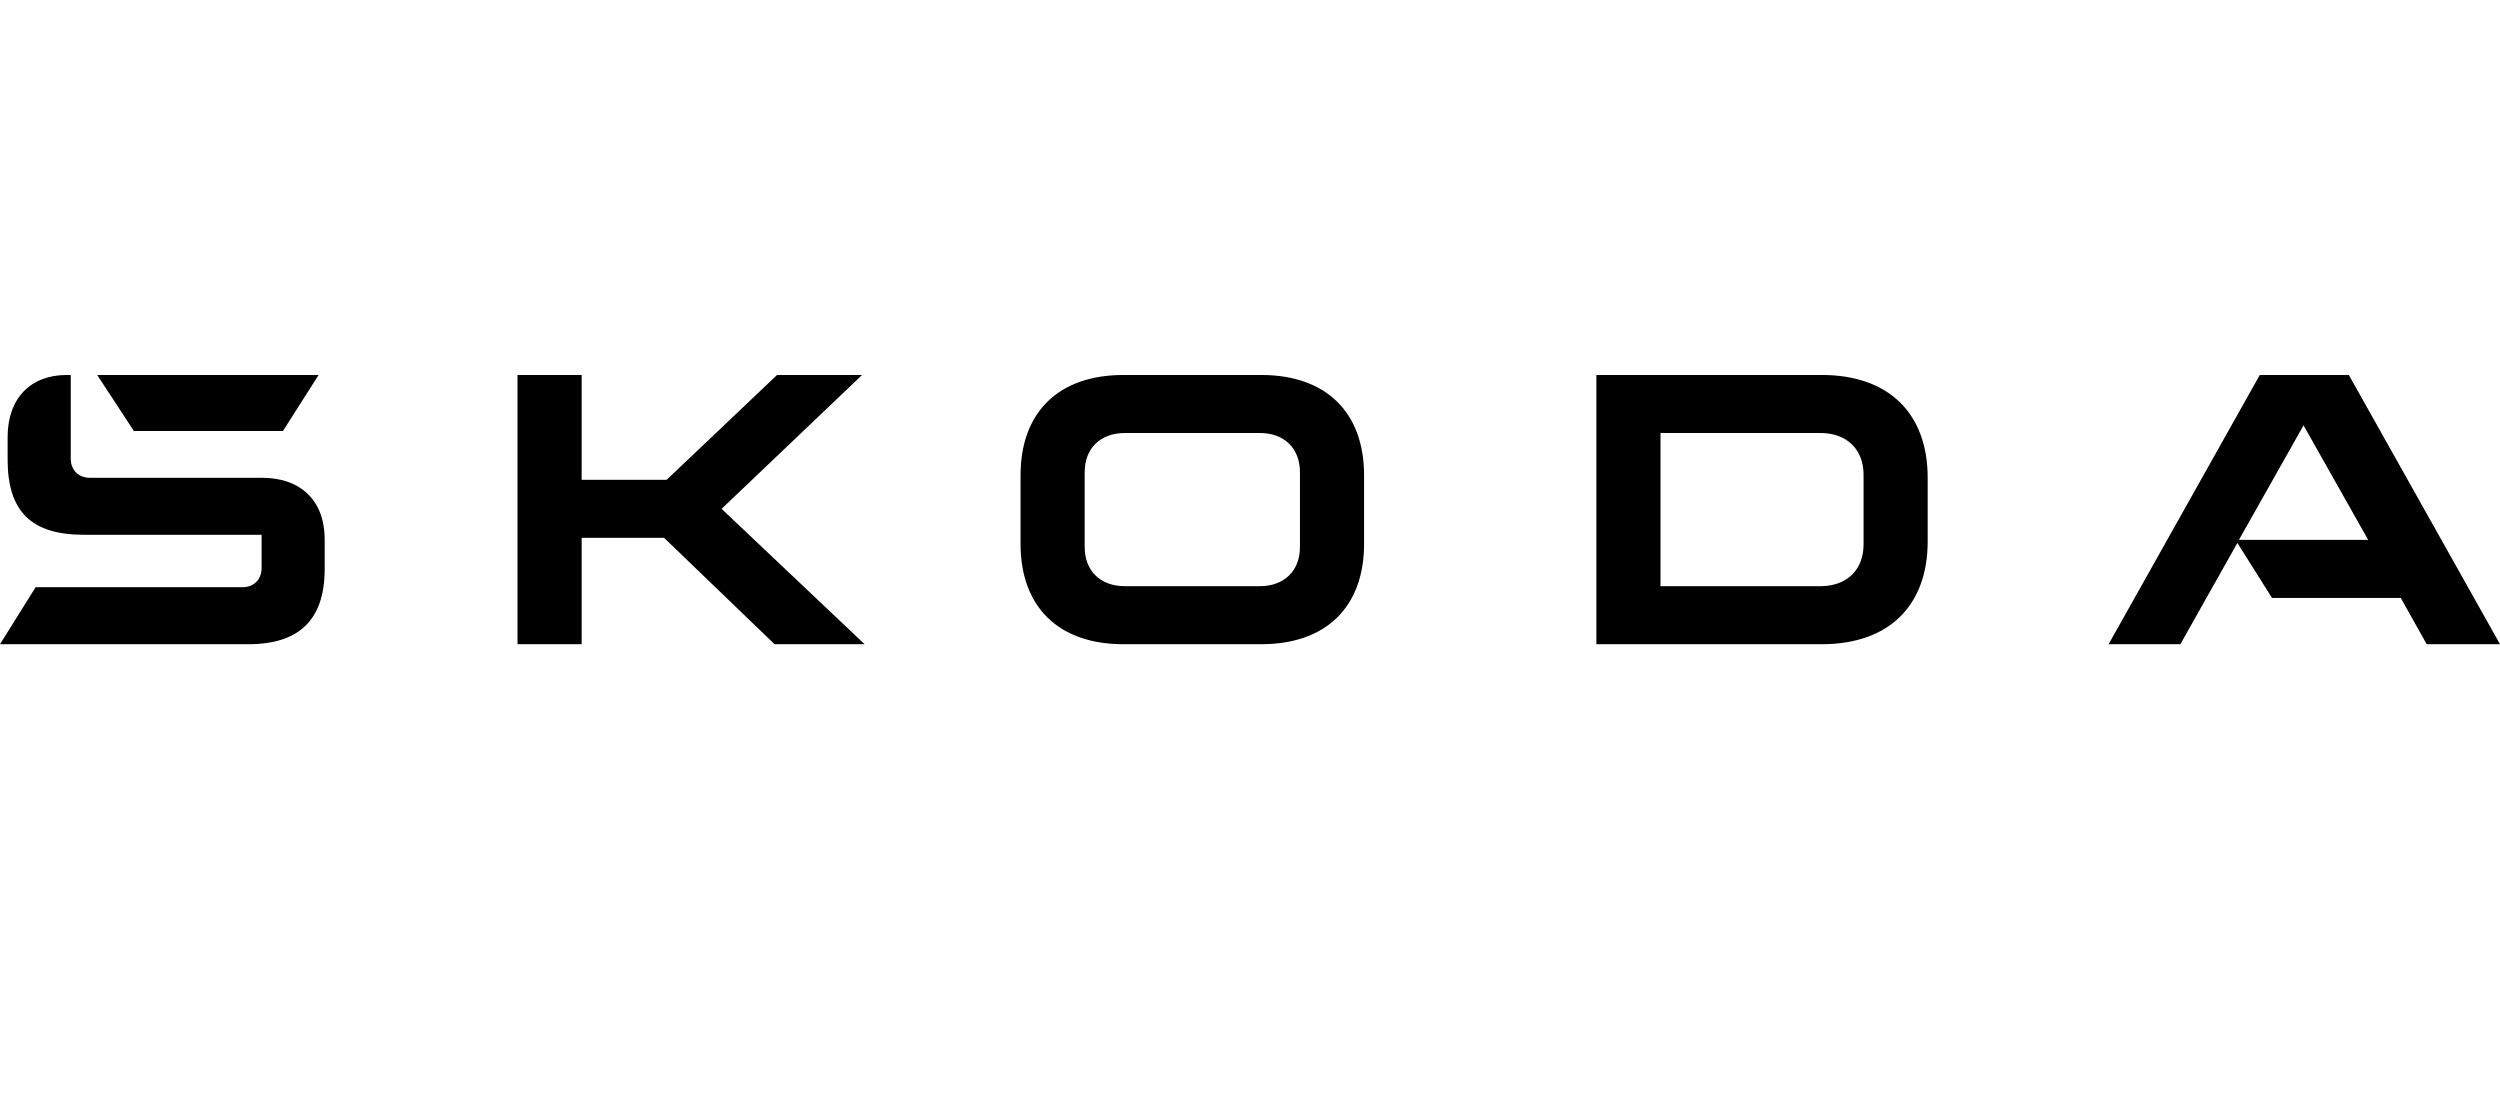 <svg id="svg1599" version="1.1" viewBox="0 0 137 60" xmlns:xlink="http://www.w3.org/1999/xlink" xmlns="http://www.w3.org/2000/svg"><defs id="defs1251"><linearGradient id="b" x1="1.47" x2="1.32" y1="61.06" y2="59.97" gradientTransform="matrix(47.57 0 0 -48.43 1.75 2954.14)" gradientUnits="userSpaceOnUse"><stop id="stop2" offset=".04" stop-color="#f0f0f0"/><stop id="stop4" offset=".44" stop-color="#f0f0f0"/><stop id="stop6" offset=".46" stop-color="#dddfe0"/><stop id="stop8" offset=".5" stop-color="#c4c9cc"/><stop id="stop10" offset=".55" stop-color="#b2b9bd"/><stop id="stop12" offset=".6" stop-color="#a7afb4"/><stop id="stop14" offset=".65" stop-color="#a4acb1"/><stop id="stop16" offset=".96" stop-color="#a4acb1"/></linearGradient><linearGradient id="d" x1="19.17" x2="19.16" y1="61.5" y2="62.13" gradientTransform="matrix(2.27 0 0 -.83 37.57 82.87)" gradientUnits="userSpaceOnUse"><stop id="stop19" offset=".3" stop-color="#009fe3"/><stop id="stop21" offset=".37" stop-color="#0ea4e5" stop-opacity=".94"/><stop id="stop23" offset=".5" stop-color="#33b2e9" stop-opacity=".79"/><stop id="stop25" offset=".67" stop-color="#6ec8ef" stop-opacity=".54"/><stop id="stop27" offset=".88" stop-color="#bfe7f8" stop-opacity=".21"/><stop id="stop29" offset="1" stop-color="#f2fafe" stop-opacity="0"/></linearGradient><linearGradient id="e" x1="3.04" x2="3.04" y1="61.02" y2="60.02" gradientTransform="matrix(16.75 0 0 -28.49 18.43 1742.72)" gradientUnits="userSpaceOnUse"><stop id="stop32" offset=".01" stop-color="#f2fafe"/><stop id="stop34" offset=".06" stop-color="#ebf7fd"/><stop id="stop36" offset=".14" stop-color="#e5f5fc"/><stop id="stop38" offset=".25" stop-color="#f2fafe"/><stop id="stop40" offset=".37" stop-color="#e5f5fc"/><stop id="stop42" offset=".45" stop-color="#c7eaf9"/><stop id="stop44" offset=".55" stop-color="#a7def6"/><stop id="stop46" offset=".64" stop-color="#93d7f4"/><stop id="stop48" offset=".69" stop-color="#8cd4f3"/><stop id="stop50" offset=".71" stop-color="#8cd4f3"/><stop id="stop52" offset=".8" stop-color="#8cd4f3"/><stop id="stop54" offset=".81" stop-color="#84d1f2"/><stop id="stop56" offset=".85" stop-color="#73caf0"/><stop id="stop58" offset=".88" stop-color="#69c6ee"/><stop id="stop60" offset=".92" stop-color="#66c5ee"/><stop id="stop62" offset="1" stop-color="#66c5ee"/></linearGradient><linearGradient id="g" x1="2.55" x2="3.39" y1="60.34" y2="60.65" gradientTransform="matrix(17.03 0 0 -12.35 11.18 760.91)" gradientUnits="userSpaceOnUse"><stop id="stop65" offset=".12" stop-color="#f2fafe"/><stop id="stop67" offset=".45" stop-color="#f2fafe"/><stop id="stop69" offset=".53" stop-color="#eaf7fd"/><stop id="stop71" offset=".64" stop-color="#e5f5fc"/><stop id="stop73" offset=".68" stop-color="#e0f3fb"/><stop id="stop75" offset=".71" stop-color="#d2eefa"/><stop id="stop77" offset=".75" stop-color="#bbe5f7"/><stop id="stop79" offset=".78" stop-color="#a6ddf5"/><stop id="stop81" offset=".87" stop-color="#80cff1"/><stop id="stop83" offset=".89" stop-color="#7bcdf0"/><stop id="stop85" offset=".91" stop-color="#6cc7ef"/><stop id="stop87" offset=".92" stop-color="#66c5ee"/><stop id="stop89" offset="1" stop-color="#4cbcec"/></linearGradient><linearGradient id="i" x1="12.83" x2="12.8" y1="63.31" y2="62.67" gradientTransform="matrix(3.47 0 0 -3.76 31.17 258.07)" gradientUnits="userSpaceOnUse"><stop id="stop92" offset=".02" stop-color="#fff" stop-opacity="0"/><stop id="stop94" offset=".08" stop-color="#fff" stop-opacity="0"/><stop id="stop96" offset=".18" stop-color="#ccecf9"/><stop id="stop98" offset=".34" stop-color="#66c5ee"/><stop id="stop100" offset=".61" stop-color="#009fe3"/><stop id="stop102" offset=".93" stop-color="#009fe3"/></linearGradient><linearGradient id="k" x1="5.66" x2="5.65" y1="57.33" y2="58.31" gradientTransform="matrix(8.35 0 0 -4.44 11.18 299.52)" gradientUnits="userSpaceOnUse"><stop id="stop105" offset=".41" stop-color="#009fe3"/><stop id="stop107" offset=".47" stop-color="#32b2e8" stop-opacity=".78"/><stop id="stop109" offset=".54" stop-color="#61c3ee" stop-opacity=".58"/><stop id="stop111" offset=".61" stop-color="#8ad3f2" stop-opacity=".4"/><stop id="stop113" offset=".68" stop-color="#abdff6" stop-opacity=".26"/><stop id="stop115" offset=".75" stop-color="#c5e9f8" stop-opacity=".14"/><stop id="stop117" offset=".83" stop-color="#d8f0fa" stop-opacity=".06"/><stop id="stop119" offset=".91" stop-color="#e2f4fc" stop-opacity=".02"/><stop id="stop121" offset="1" stop-color="#e6f5fc" stop-opacity="0"/></linearGradient><linearGradient id="l" x1="2.58" x2="3.39" y1="60.59" y2="61.07" gradientTransform="matrix(17.52 0 0 -7.98 6.77 516.1)" gradientUnits="userSpaceOnUse"><stop id="stop124" offset=".12" stop-color="#f2fafe"/><stop id="stop126" offset=".24" stop-color="#ebf7fd"/><stop id="stop128" offset=".45" stop-color="#e5f5fc"/><stop id="stop130" offset=".55" stop-color="#e5f5fc"/><stop id="stop132" offset=".57" stop-color="#e0f3fc"/><stop id="stop134" offset=".6" stop-color="#d2eefa"/><stop id="stop136" offset=".62" stop-color="#bbe5f8"/><stop id="stop138" offset=".65" stop-color="#9bd9f4"/><stop id="stop140" offset=".66" stop-color="#8cd4f3"/><stop id="stop142" offset=".83" stop-color="#4cbcec"/><stop id="stop144" offset=".87" stop-color="#47baeb"/><stop id="stop146" offset=".9" stop-color="#40b7ea"/><stop id="stop148" offset="1" stop-color="#33b2e9"/></linearGradient><linearGradient id="m" x1="19.92" x2="19.91" y1="52.9" y2="52.58" gradientTransform="matrix(2.03 0 0 -2.73 20.63 179.65)" gradientUnits="userSpaceOnUse"><stop id="stop151" offset=".22" stop-color="#fff" stop-opacity="0"/><stop id="stop153" offset=".61" stop-color="#009fe3"/><stop id="stop155" offset=".93" stop-color="#009fe3"/></linearGradient><linearGradient xlink:href="#m" id="n" x1="3.59" x2="3.56" y1="43.17" y2="42.85" gradientTransform="matrix(1.28 0 0 -2.72 58.98 129.8)"/><linearGradient id="o" x1="10.34" x2="10.3" y1="44.24" y2="43.93" gradientTransform="matrix(.99 0 0 -2.73 53.48 130.68)" gradientUnits="userSpaceOnUse"><stop id="stop159" offset=".22" stop-color="#fff" stop-opacity="0"/><stop id="stop161" offset=".88" stop-color="#009fe3"/><stop id="stop163" offset=".93" stop-color="#009fe3"/></linearGradient><linearGradient id="p" x1="16.35" x2="16.34" y1="61.99" y2="61.67" gradientTransform="matrix(2.71 0 0 -2.63 9.23 189.48)" gradientUnits="userSpaceOnUse"><stop id="stop166" offset=".31" stop-color="#fff" stop-opacity="0"/><stop id="stop168" offset=".61" stop-color="#009fe3"/><stop id="stop170" offset=".93" stop-color="#009fe3"/></linearGradient><linearGradient id="q" x1="18.28" x2="18.26" y1="60.58" y2="60.26" gradientTransform="matrix(2.41 0 0 -2.62 9.46 189.41)" gradientUnits="userSpaceOnUse"><stop id="stop173" offset=".31" stop-color="#fff" stop-opacity="0"/><stop id="stop175" offset=".88" stop-color="#009fe3"/><stop id="stop177" offset=".93" stop-color="#009fe3"/></linearGradient><linearGradient xlink:href="#q" id="r" x1="18.91" x2="18.89" y1="60.35" y2="60.04" gradientTransform="matrix(2.32 0 0 -2.68 9.51 193.1)"/><linearGradient xlink:href="#q" id="s" x1="18.91" x2="18.89" y1="60.35" y2="60.04" gradientTransform="matrix(2.32 0 0 -2.68 9.51 193.09)"/><linearGradient id="t" x1="31.51" x2="31.48" y1="56.58" y2="56.26" gradientTransform="matrix(1.28 0 0 -2.73 36.58 179.56)" gradientUnits="userSpaceOnUse"><stop id="stop182" offset=".29" stop-color="#fff" stop-opacity="0"/><stop id="stop184" offset=".61" stop-color="#009fe3"/><stop id="stop186" offset=".93" stop-color="#009fe3"/></linearGradient><linearGradient xlink:href="#t" id="u" x1="31.51" x2="31.48" y1="56.6" y2="56.29" gradientTransform="matrix(1.28 0 0 -2.72 36.49 179.5)"/><linearGradient id="v" x1="10.83" x2="10.82" y1="58.51" y2="58.36" gradientTransform="matrix(4.09 0 0 -5.36 12.22 335.53)" gradientUnits="userSpaceOnUse"><stop id="stop190" offset=".09" stop-color="#fff" stop-opacity="0"/><stop id="stop192" offset=".74" stop-color="#009fe3"/><stop id="stop194" offset=".93" stop-color="#009fe3"/></linearGradient><linearGradient id="w" x1="19.21" x2="19.2" y1="59.8" y2="59.71" gradientTransform="matrix(2.12 0 0 -9.15 28.21 553.39)" gradientUnits="userSpaceOnUse"><stop id="stop197" offset=".22" stop-color="#fff" stop-opacity="0"/><stop id="stop199" offset=".26" stop-color="#eff9fd" stop-opacity=".11"/><stop id="stop201" offset=".39" stop-color="#bfe7f8" stop-opacity=".42"/><stop id="stop203" offset=".5" stop-color="#99d8f4" stop-opacity=".67"/><stop id="stop205" offset=".6" stop-color="#7dcef1" stop-opacity=".85"/><stop id="stop207" offset=".67" stop-color="#6cc7ef" stop-opacity=".96"/><stop id="stop209" offset=".72" stop-color="#66c5ee"/><stop id="stop211" offset=".75" stop-color="#5ec2ed"/><stop id="stop213" offset=".81" stop-color="#49baeb"/><stop id="stop215" offset=".87" stop-color="#27ade7"/><stop id="stop217" offset=".93" stop-color="#009fe3"/></linearGradient><linearGradient id="x" x1="2.98" x2="3.8" y1="60.41" y2="60.83" gradientTransform="matrix(15.26 0 0 -8.09 8 507.93)" gradientUnits="userSpaceOnUse"><stop id="stop220" offset=".12" stop-color="#f2fafe"/><stop id="stop222" offset=".45" stop-color="#f2fafe"/><stop id="stop224" offset=".51" stop-color="#eaf7fd"/><stop id="stop226" offset=".6" stop-color="#e5f5fc"/><stop id="stop228" offset=".65" stop-color="#e0f3fb"/><stop id="stop230" offset=".7" stop-color="#d2eefa"/><stop id="stop232" offset=".75" stop-color="#bbe5f8"/><stop id="stop234" offset=".8" stop-color="#a3dcf5"/><stop id="stop236" offset=".88" stop-color="#69c6ef"/><stop id="stop238" offset=".91" stop-color="#64c4ee"/><stop id="stop240" offset=".95" stop-color="#55bfed"/><stop id="stop242" offset=".99" stop-color="#3db6ea"/><stop id="stop244" offset="1" stop-color="#33b2e9"/></linearGradient><linearGradient xlink:href="#w" id="y" x1="24.93" x2="24.9" y1="60.38" y2="60.29" gradientTransform="matrix(1.42 0 0 -9.15 29.2 546.75)"/><linearGradient id="z" x1="10.43" x2="10.42" y1="58.91" y2="58.73" gradientTransform="matrix(4.28 0 0 -4.52 7.61 292.84)" gradientUnits="userSpaceOnUse"><stop id="stop248" offset=".1" stop-color="#fff" stop-opacity="0"/><stop id="stop250" offset=".61" stop-color="#33b2e9"/><stop id="stop252" offset=".93" stop-color="#33b2e9"/></linearGradient><linearGradient id="aa" x1="21.46" x2="21.44" y1="58.61" y2="58.46" gradientTransform="matrix(2.02 0 0 -5.45 9.84 346.6)" gradientUnits="userSpaceOnUse"><stop id="stop255" offset=".02" stop-color="#fff" stop-opacity="0"/><stop id="stop257" offset=".17" stop-color="#fff" stop-opacity="0"/><stop id="stop259" offset=".2" stop-color="#d0edfa" stop-opacity=".23"/><stop id="stop261" offset=".23" stop-color="#a7def5" stop-opacity=".43"/><stop id="stop263" offset=".27" stop-color="#83d0f2" stop-opacity=".61"/><stop id="stop265" offset=".3" stop-color="#66c5ef" stop-opacity=".75"/><stop id="stop267" offset=".34" stop-color="#50bdec" stop-opacity=".86"/><stop id="stop269" offset=".38" stop-color="#40b7ea" stop-opacity=".94"/><stop id="stop271" offset=".42" stop-color="#36b3e9" stop-opacity=".98"/><stop id="stop273" offset=".46" stop-color="#33b2e9"/><stop id="stop275" offset=".54" stop-color="#36b3e9" stop-opacity=".99"/><stop id="stop277" offset=".61" stop-color="#3fb6ea" stop-opacity=".94"/><stop id="stop279" offset=".67" stop-color="#4ebcec" stop-opacity=".87"/><stop id="stop281" offset=".73" stop-color="#63c4ee" stop-opacity=".76"/><stop id="stop283" offset=".78" stop-color="#7fcff1" stop-opacity=".63"/><stop id="stop285" offset=".84" stop-color="#a1dbf5" stop-opacity=".46"/><stop id="stop287" offset=".89" stop-color="#c9eaf9" stop-opacity=".27"/><stop id="stop289" offset=".94" stop-color="#f6fcfe" stop-opacity=".04"/><stop id="stop291" offset=".95" stop-color="#fff" stop-opacity="0"/><stop id="stop293" offset=".99" stop-color="#fff" stop-opacity="0"/></linearGradient><linearGradient id="ai" x1="6.68" x2="6.89" y1="60.77" y2="60.77" gradientTransform="matrix(6.17 0 0 -3.71 11.78 255.24)" gradientUnits="userSpaceOnUse"><stop id="stop296" offset=".04" stop-color="#fbfbfc"/><stop id="stop298" offset=".13" stop-color="#fbfbfc"/><stop id="stop300" offset=".17" stop-color="#fbfbfc"/><stop id="stop302" offset=".53" stop-color="#fbfbfc"/><stop id="stop304" offset=".56" stop-color="#fff" stop-opacity="0"/></linearGradient><linearGradient id="am" x1="7.97" x2="8.28" y1="60.71" y2="60.71" gradientTransform="matrix(5.73 0 0 -4.7 9.86 313.94)" gradientUnits="userSpaceOnUse"><stop id="stop307" offset=".01" stop-color="#dbf2fb" stop-opacity="0"/><stop id="stop309" offset=".09" stop-color="#dbf2fb"/><stop id="stop311" offset=".42" stop-color="#e5f5fc"/><stop id="stop313" offset=".6" stop-color="#e5f5fc" stop-opacity=".99"/><stop id="stop315" offset=".67" stop-color="#e5f5fc" stop-opacity=".97"/><stop id="stop317" offset=".72" stop-color="#e5f5fc" stop-opacity=".92"/><stop id="stop319" offset=".76" stop-color="#e5f5fc" stop-opacity=".85"/><stop id="stop321" offset=".79" stop-color="#e5f5fc" stop-opacity=".76"/><stop id="stop323" offset=".82" stop-color="#e4f5fc" stop-opacity=".66"/><stop id="stop325" offset=".84" stop-color="#e4f5fc" stop-opacity=".53"/><stop id="stop327" offset=".87" stop-color="#e4f4fc" stop-opacity=".38"/><stop id="stop329" offset=".89" stop-color="#e3f4fc" stop-opacity=".21"/><stop id="stop331" offset=".91" stop-color="#e3f4fc" stop-opacity=".03"/><stop id="stop333" offset=".91" stop-color="#e3f4fc" stop-opacity="0"/><stop id="stop335" offset=".98" stop-color="#e3f4fc" stop-opacity="0"/></linearGradient><linearGradient xlink:href="#w" id="as" x1="13.82" x2="13.8" y1="59.63" y2="59.54" gradientTransform="matrix(2.59 0 0 -9.15 28.09 547.06)"/><linearGradient id="at" x1="22.01" x2="21.99" y1="59.89" y2="59.8" gradientTransform="matrix(1.49 0 0 -9.16 31.64 544.05)" gradientUnits="userSpaceOnUse"><stop id="stop339" offset=".22" stop-color="#fff" stop-opacity="0"/><stop id="stop341" offset=".26" stop-color="#eff9fd" stop-opacity=".11"/><stop id="stop343" offset=".39" stop-color="#bfe7f8" stop-opacity=".42"/><stop id="stop345" offset=".5" stop-color="#99d8f4" stop-opacity=".67"/><stop id="stop347" offset=".6" stop-color="#7dcef1" stop-opacity=".85"/><stop id="stop349" offset=".67" stop-color="#6cc7ef" stop-opacity=".96"/><stop id="stop351" offset=".72" stop-color="#66c5ee"/><stop id="stop353" offset=".93" stop-color="#66c5ee"/></linearGradient><linearGradient xlink:href="#w" id="au" x1="28.12" x2="28.09" y1="59.9" y2="59.81" gradientTransform="matrix(1.42 0 0 -9.15 29.5 552.51)"/><linearGradient id="av" x1="29.98" x2="29.95" y1="54.52" y2="54.21" gradientTransform="matrix(1.31 0 0 -2.7 37.49 175.76)" gradientUnits="userSpaceOnUse"><stop id="stop357" offset=".21" stop-color="#fff" stop-opacity="0"/><stop id="stop359" offset=".22" stop-color="#fff" stop-opacity=".05"/><stop id="stop361" offset=".33" stop-color="#fff" stop-opacity=".56"/><stop id="stop363" offset=".4" stop-color="#fff" stop-opacity=".88"/><stop id="stop365" offset=".44" stop-color="#fff"/><stop id="stop367" offset=".5" stop-color="#fff"/><stop id="stop369" offset=".58" stop-color="#fff"/><stop id="stop371" offset=".82" stop-color="#fff" stop-opacity="0"/></linearGradient><linearGradient xlink:href="#q" id="ax" x1="16.04" x2="16.02" y1="62.05" y2="61.65" gradientTransform="matrix(2.76 0 0 -2.12 9.4 159.58)"/><linearGradient xlink:href="#q" id="ay" x1="16.04" x2="16.02" y1="62.05" y2="61.65" gradientTransform="matrix(2.76 0 0 -2.11 9.4 159.06)"/><linearGradient xlink:href="#q" id="ba" x1="16.04" x2="16.03" y1="62.06" y2="61.66" gradientTransform="matrix(2.76 0 0 -2.11 9.4 159.09)"/><linearGradient xlink:href="#m" id="bc" x1="15.52" x2="15.51" y1="48.21" y2="47.54" gradientTransform="matrix(2.73 0 0 -1.28 13.21 78.02)"/><linearGradient xlink:href="#o" id="bd" x1="15.98" x2="15.97" y1="51.29" y2="50.42" gradientTransform="matrix(2.73 0 0 -.99 11.98 65.62)"/><linearGradient xlink:href="#m" id="be" x1="15.16" x2="15.14" y1="60.59" y2="60.17" gradientTransform="matrix(2.92 0 0 -2.6 7.84 177.93)"/><linearGradient id="bf" x1="14.18" x2="14.16" y1="45.81" y2="45.26" gradientTransform="matrix(2.72 0 0 -1.57 13.96 94.57)" gradientUnits="userSpaceOnUse"><stop id="stop380" offset=".03" stop-color="#fff" stop-opacity="0"/><stop id="stop382" offset=".23" stop-color="#009fe3"/><stop id="stop384" offset=".62" stop-color="#009fe3"/></linearGradient><linearGradient xlink:href="#o" id="bg" x1="14.07" x2="14.06" y1="36.07" y2="35.21" gradientTransform="matrix(2.73 0 0 -.99 13.58 58.51)"/><linearGradient id="bi" x1="5.09" x2="5.1" y1="57.5" y2="58.19" gradientTransform="matrix(8.08 0 0 -9.47 28.78 579.2)" gradientUnits="userSpaceOnUse"><stop id="stop388" offset=".07" stop-color="#009fe3" stop-opacity="0"/><stop id="stop390" offset=".36" stop-color="#f2fafe" stop-opacity="0"/><stop id="stop392" offset=".44" stop-color="#80cff1"/><stop id="stop394" offset=".54" stop-color="#4cbcec"/><stop id="stop396" offset=".58" stop-color="#19a8e6"/><stop id="stop398" offset=".79" stop-color="#009fe3"/><stop id="stop400" offset=".91" stop-color="#009fe3"/></linearGradient><linearGradient id="bj" x1="2.64" x2="2.98" y1="55.33" y2="56.24" gradientTransform="matrix(8.09 0 0 -8.76 46.25 520.05)" gradientUnits="userSpaceOnUse"><stop id="stop403" offset="0" stop-color="#f2fafe" stop-opacity="0"/><stop id="stop405" offset=".46" stop-color="#ebf7fd"/><stop id="stop407" offset=".52" stop-color="#bfe7f8"/><stop id="stop409" offset=".6" stop-color="#4cbcec"/><stop id="stop411" offset=".7" stop-color="#19a8e6"/><stop id="stop413" offset=".76" stop-color="#009fe3"/><stop id="stop415" offset="1" stop-color="#009fe3"/></linearGradient><linearGradient id="bk" x1="3.13" x2="3.49" y1="54.68" y2="55.74" gradientTransform="matrix(7.59 0 0 -7.46 43.85 442.26)" gradientUnits="userSpaceOnUse"><stop id="stop418" offset=".04" stop-color="#f2fafe"/><stop id="stop420" offset=".4" stop-color="#f2fafe" stop-opacity="0"/><stop id="stop422" offset=".53" stop-color="#009fe3"/><stop id="stop424" offset=".67" stop-color="#009fe3"/></linearGradient><linearGradient id="bl" x1="1.03" x2="1.85" y1="55.27" y2="55.2" gradientTransform="matrix(8.93 0 0 -7.46 50.31 439.19)" gradientUnits="userSpaceOnUse"><stop id="stop427" offset=".04" stop-color="#f2fafe"/><stop id="stop429" offset=".31" stop-color="#f2fafe" stop-opacity="0"/><stop id="stop431" offset=".45" stop-color="#bfe7f8"/><stop id="stop433" offset=".55" stop-color="#b7e4f7"/><stop id="stop435" offset=".67" stop-color="#a6ddf5"/></linearGradient><linearGradient id="bm" x1="6.65" x2="7.3" y1="49.68" y2="49.68" gradientTransform="matrix(3.28 0 0 -1.93 29.19 123.16)" gradientUnits="userSpaceOnUse"><stop id="stop438" offset="0" stop-color="#19a8e6"/><stop id="stop440" offset=".07" stop-color="#19a8e6"/><stop id="stop442" offset=".5" stop-color="#19a8e6"/><stop id="stop444" offset=".61" stop-color="#1ba9e6" stop-opacity=".99"/><stop id="stop446" offset=".68" stop-color="#20abe7" stop-opacity=".95"/><stop id="stop448" offset=".74" stop-color="#2aaee8" stop-opacity=".89"/><stop id="stop450" offset=".79" stop-color="#37b3e9" stop-opacity=".8"/><stop id="stop452" offset=".83" stop-color="#48baeb" stop-opacity=".69"/><stop id="stop454" offset=".88" stop-color="#5dc2ed" stop-opacity=".55"/><stop id="stop456" offset=".92" stop-color="#77cbf0" stop-opacity=".38"/><stop id="stop458" offset=".96" stop-color="#93d6f3" stop-opacity=".19"/><stop id="stop460" offset=".99" stop-color="#b0e1f6" stop-opacity="0"/></linearGradient><linearGradient xlink:href="#bm" id="bn" x1="4.78" x2="5.21" y1="55.56" y2="55.56" gradientTransform="matrix(4.87 0 0 -1.93 24.51 133.15)"/><linearGradient xlink:href="#bm" id="bo" x1="-4.73" x2="-3.63" y1="52.13" y2="52.13" gradientTransform="matrix(1.93 0 0 -4.87 55.61 279.05)"/><linearGradient id="bp" x1="8.28" x2="8.82" y1="60.67" y2="60.67" gradientTransform="matrix(3.96 0 0 -5.42 25.98 352.93)" gradientUnits="userSpaceOnUse"><stop id="stop465" offset="0" stop-color="#19a8e6"/><stop id="stop467" offset=".1" stop-color="#19a8e6"/><stop id="stop469" offset=".72" stop-color="#19a8e6"/><stop id="stop471" offset=".79" stop-color="#1ba9e6" stop-opacity=".99"/><stop id="stop473" offset=".82" stop-color="#20abe7" stop-opacity=".95"/><stop id="stop475" offset=".85" stop-color="#2aaee8" stop-opacity=".89"/><stop id="stop477" offset=".88" stop-color="#37b3e9" stop-opacity=".8"/><stop id="stop479" offset=".91" stop-color="#48baeb" stop-opacity=".69"/><stop id="stop481" offset=".93" stop-color="#5dc2ed" stop-opacity=".55"/><stop id="stop483" offset=".95" stop-color="#77cbf0" stop-opacity=".38"/><stop id="stop485" offset=".97" stop-color="#93d6f3" stop-opacity=".19"/><stop id="stop487" offset=".99" stop-color="#b0e1f6" stop-opacity="0"/></linearGradient><linearGradient id="bq" x1="8.74" x2="9.17" y1="49.35" y2="49.35" gradientTransform="matrix(4.87 0 0 -1.93 32.28 120.13)" gradientUnits="userSpaceOnUse"><stop id="stop490" offset=".01" stop-color="#b0e1f6" stop-opacity="0"/><stop id="stop492" offset=".04" stop-color="#93d6f3" stop-opacity=".19"/><stop id="stop494" offset=".08" stop-color="#77cbf0" stop-opacity=".38"/><stop id="stop496" offset=".12" stop-color="#5dc2ed" stop-opacity=".55"/><stop id="stop498" offset=".17" stop-color="#48baeb" stop-opacity=".69"/><stop id="stop500" offset=".21" stop-color="#37b3e9" stop-opacity=".8"/><stop id="stop502" offset=".26" stop-color="#2aaee8" stop-opacity=".89"/><stop id="stop504" offset=".32" stop-color="#20abe7" stop-opacity=".95"/><stop id="stop506" offset=".39" stop-color="#1ba9e6" stop-opacity=".99"/><stop id="stop508" offset=".5" stop-color="#19a8e6"/><stop id="stop510" offset=".93" stop-color="#19a8e6"/><stop id="stop512" offset="1" stop-color="#19a8e6"/></linearGradient><linearGradient xlink:href="#bq" id="br" x1="15.15" x2="15.83" y1="56.28" y2="56.28" gradientTransform="matrix(3.14 0 0 -1.96 28.75 135.44)"/><linearGradient id="bs" x1="13.31" x2="13.91" y1="60.84" y2="60.84" gradientTransform="matrix(3.55 0 0 -2.73 28.21 191.85)" gradientUnits="userSpaceOnUse"><stop id="stop516" offset=".01" stop-color="#b0e1f6" stop-opacity="0"/><stop id="stop518" offset=".05" stop-color="#93d6f3" stop-opacity=".19"/><stop id="stop520" offset=".09" stop-color="#77cbf0" stop-opacity=".38"/><stop id="stop522" offset=".14" stop-color="#5dc2ed" stop-opacity=".55"/><stop id="stop524" offset=".19" stop-color="#48baeb" stop-opacity=".69"/><stop id="stop526" offset=".24" stop-color="#37b3e9" stop-opacity=".8"/><stop id="stop528" offset=".3" stop-color="#2aaee8" stop-opacity=".89"/><stop id="stop530" offset=".37" stop-color="#20abe7" stop-opacity=".95"/><stop id="stop532" offset=".45" stop-color="#1ba9e6" stop-opacity=".99"/><stop id="stop534" offset=".58" stop-color="#19a8e6"/><stop id="stop536" offset=".94" stop-color="#19a8e6"/><stop id="stop538" offset="1" stop-color="#19a8e6"/></linearGradient><linearGradient xlink:href="#bs" id="bt" x1="9.14" x2="9.66" y1="60.73" y2="60.73" gradientTransform="matrix(4.12 0 0 -4.18 27.85 281.02)"/><linearGradient id="ca" x1="19.17" x2="19.16" y1="61.5" y2="62.13" gradientTransform="matrix(2.27 0 0 -.83 37.57 82.87)" gradientUnits="userSpaceOnUse"><stop id="stop542" offset=".3"/><stop id="stop544" offset="1" stop-color="#f6f6f6" stop-opacity="0"/></linearGradient><linearGradient id="cb" x1="3.04" x2="3.04" y1="61.02" y2="60.02" gradientTransform="matrix(16.75 0 0 -28.49 18.43 1742.72)" gradientUnits="userSpaceOnUse"><stop id="stop547" offset=".01" stop-color="#f6f6f6"/><stop id="stop549" offset=".03" stop-color="#f3f3f3"/><stop id="stop551" offset=".14" stop-color="#ededed"/><stop id="stop553" offset=".25" stop-color="#f6f6f6"/><stop id="stop555" offset=".37" stop-color="#ededed"/><stop id="stop557" offset=".41" stop-color="#e2e2e2"/><stop id="stop559" offset=".53" stop-color="#c2c2c2"/><stop id="stop561" offset=".63" stop-color="#afafae"/><stop id="stop563" offset=".69" stop-color="#a8a8a7"/><stop id="stop565" offset=".71" stop-color="#a8a8a7"/><stop id="stop567" offset=".8" stop-color="#a8a8a7"/><stop id="stop569" offset=".81" stop-color="#a5a5a4"/><stop id="stop571" offset=".84" stop-color="#949494"/><stop id="stop573" offset=".88" stop-color="#8a8a8a"/><stop id="stop575" offset=".92" stop-color="#878787"/><stop id="stop577" offset="1" stop-color="#878787"/></linearGradient><linearGradient id="cd" x1="2.55" x2="3.39" y1="60.34" y2="60.65" gradientTransform="matrix(17.03 0 0 -12.35 11.18 760.91)" gradientUnits="userSpaceOnUse"><stop id="stop580" offset=".12" stop-color="#f6f6f6"/><stop id="stop582" offset=".45" stop-color="#f6f6f6"/><stop id="stop584" offset=".5" stop-color="#f2f2f2"/><stop id="stop586" offset=".64" stop-color="#ededed"/><stop id="stop588" offset=".68" stop-color="#e8e8e8"/><stop id="stop590" offset=".72" stop-color="#dbdada"/><stop id="stop592" offset=".77" stop-color="#c4c3c3"/><stop id="stop594" offset=".78" stop-color="#bdbcbc"/><stop id="stop596" offset=".87" stop-color="#9d9d9c"/><stop id="stop598" offset=".89" stop-color="#989897"/><stop id="stop600" offset=".92" stop-color="#898989"/><stop id="stop602" offset=".92" stop-color="#878787"/><stop id="stop604" offset="1" stop-color="#575756"/></linearGradient><linearGradient id="cf" x1="12.83" x2="12.8" y1="63.31" y2="62.67" gradientTransform="matrix(3.47 0 0 -3.76 31.17 258.07)" gradientUnits="userSpaceOnUse"><stop id="stop607" offset=".02" stop-color="#fff" stop-opacity="0"/><stop id="stop609" offset=".08" stop-color="#fff" stop-opacity="0"/><stop id="stop611" offset=".18" stop-color="#dadada"/><stop id="stop613" offset=".34" stop-color="#878787"/><stop id="stop615" offset=".61"/><stop id="stop617" offset=".74" stop-color="#080807"/><stop id="stop619" offset=".93" stop-color="#1d1d1b"/></linearGradient><linearGradient id="ch" x1="5.66" x2="5.65" y1="57.33" y2="58.31" gradientTransform="matrix(8.35 0 0 -4.44 11.18 299.52)" gradientUnits="userSpaceOnUse"><stop id="stop622" offset=".41"/><stop id="stop624" offset=".44" stop-color="#1d1e1e" stop-opacity=".87"/><stop id="stop626" offset="1" stop-color="#e9ecee" stop-opacity="0"/></linearGradient><linearGradient id="ci" x1="2.58" x2="3.39" y1="60.59" y2="61.07" gradientTransform="matrix(17.52 0 0 -7.98 6.77 516.1)" gradientUnits="userSpaceOnUse"><stop id="stop629" offset=".12" stop-color="#f6f6f6"/><stop id="stop631" offset=".45" stop-color="#f6f6f6"/><stop id="stop633" offset=".48" stop-color="#f2f2f2"/><stop id="stop635" offset=".55" stop-color="#ededed"/><stop id="stop637" offset=".58" stop-color="#e8e8e8"/><stop id="stop639" offset=".6" stop-color="#dadada"/><stop id="stop641" offset=".63" stop-color="#c4c4c3"/><stop id="stop643" offset=".66" stop-color="#a8a8a7"/><stop id="stop645" offset=".83" stop-color="#706f6f"/><stop id="stop647" offset=".87" stop-color="#6b6a6a"/><stop id="stop649" offset=".9" stop-color="#646363"/><stop id="stop651" offset="1" stop-color="#575756"/></linearGradient><linearGradient id="cj" x1="19.92" x2="19.91" y1="52.9" y2="52.58" gradientTransform="matrix(2.03 0 0 -2.73 20.63 179.65)" gradientUnits="userSpaceOnUse"><stop id="stop654" offset=".22" stop-color="#fff" stop-opacity="0"/><stop id="stop656" offset=".61"/><stop id="stop658" offset=".74" stop-color="#080807"/><stop id="stop660" offset=".93" stop-color="#1d1d1b"/></linearGradient><linearGradient xlink:href="#cj" id="ck" x1="3.59" x2="3.56" y1="43.17" y2="42.85" gradientTransform="matrix(1.28 0 0 -2.72 58.98 129.8)"/><linearGradient id="cl" x1="10.34" x2="10.3" y1="44.24" y2="43.93" gradientTransform="matrix(.99 0 0 -2.73 53.48 130.68)" gradientUnits="userSpaceOnUse"><stop id="stop664" offset=".22" stop-color="#fff" stop-opacity="0"/><stop id="stop666" offset=".88"/><stop id="stop668" offset=".9" stop-color="#080807"/><stop id="stop670" offset=".93" stop-color="#1d1d1b"/></linearGradient><linearGradient id="cm" x1="16.35" x2="16.34" y1="61.99" y2="61.67" gradientTransform="matrix(2.71 0 0 -2.63 9.23 189.48)" gradientUnits="userSpaceOnUse"><stop id="stop673" offset=".31" stop-color="#fff" stop-opacity="0"/><stop id="stop675" offset=".61"/><stop id="stop677" offset=".74" stop-color="#080807"/><stop id="stop679" offset=".93" stop-color="#1d1d1b"/></linearGradient><linearGradient id="cn" x1="18.28" x2="18.26" y1="60.58" y2="60.26" gradientTransform="matrix(2.41 0 0 -2.62 9.46 189.41)" gradientUnits="userSpaceOnUse"><stop id="stop682" offset=".31" stop-color="#fff" stop-opacity="0"/><stop id="stop684" offset=".88"/><stop id="stop686" offset=".9" stop-color="#080807"/><stop id="stop688" offset=".93" stop-color="#1d1d1b"/></linearGradient><linearGradient xlink:href="#cn" id="co" x1="18.91" x2="18.89" y1="60.35" y2="60.04" gradientTransform="matrix(2.32 0 0 -2.68 9.51 193.1)"/><linearGradient xlink:href="#cn" id="cp" x1="18.91" x2="18.89" y1="60.35" y2="60.04" gradientTransform="matrix(2.32 0 0 -2.68 9.51 193.09)"/><linearGradient id="cq" x1="31.51" x2="31.48" y1="56.58" y2="56.26" gradientTransform="matrix(1.28 0 0 -2.73 36.58 179.56)" gradientUnits="userSpaceOnUse"><stop id="stop693" offset=".29" stop-color="#fff" stop-opacity="0"/><stop id="stop695" offset=".61"/><stop id="stop697" offset=".74" stop-color="#080807"/><stop id="stop699" offset=".93" stop-color="#1d1d1b"/></linearGradient><linearGradient xlink:href="#cq" id="cr" x1="31.51" x2="31.48" y1="56.6" y2="56.29" gradientTransform="matrix(1.28 0 0 -2.72 36.49 179.5)"/><linearGradient id="cs" x1="10.83" x2="10.82" y1="58.51" y2="58.36" gradientTransform="matrix(4.09 0 0 -5.36 12.22 335.53)" gradientUnits="userSpaceOnUse"><stop id="stop703" offset=".09" stop-color="#fff" stop-opacity="0"/><stop id="stop705" offset=".74"/><stop id="stop707" offset=".81" stop-color="#080807"/><stop id="stop709" offset=".93" stop-color="#1d1d1b"/></linearGradient><linearGradient id="ct" x1="19.21" x2="19.2" y1="59.8" y2="59.71" gradientTransform="matrix(2.12 0 0 -9.15 28.21 553.39)" gradientUnits="userSpaceOnUse"><stop id="stop712" offset=".22" stop-color="#fff" stop-opacity="0"/><stop id="stop714" offset=".39" stop-color="#cdcdcd" stop-opacity=".42"/><stop id="stop716" offset=".53" stop-color="#a7a7a7" stop-opacity=".73"/><stop id="stop718" offset=".65" stop-color="#909090" stop-opacity=".93"/><stop id="stop720" offset=".72" stop-color="#878787"/><stop id="stop722" offset=".75" stop-color="#7f7f7f"/><stop id="stop724" offset=".8" stop-color="#6b6b6a"/><stop id="stop726" offset=".87" stop-color="#494948"/><stop id="stop728" offset=".93" stop-color="#1d1d1b"/></linearGradient><linearGradient id="cu" x1="2.98" x2="3.8" y1="60.41" y2="60.83" gradientTransform="matrix(15.26 0 0 -8.09 8 507.93)" gradientUnits="userSpaceOnUse"><stop id="stop731" offset=".12" stop-color="#f6f6f6"/><stop id="stop733" offset=".45" stop-color="#f6f6f6"/><stop id="stop735" offset=".49" stop-color="#f2f2f2"/><stop id="stop737" offset=".6" stop-color="#ededed"/><stop id="stop739" offset=".65" stop-color="#e8e8e8"/><stop id="stop741" offset=".71" stop-color="#dbdada"/><stop id="stop743" offset=".78" stop-color="#c4c3c3"/><stop id="stop745" offset=".8" stop-color="#bbbaba"/><stop id="stop747" offset=".88" stop-color="#8a8989"/><stop id="stop749" offset=".91" stop-color="#858484"/><stop id="stop751" offset=".95" stop-color="#767575"/><stop id="stop753" offset=".99" stop-color="#5e5e5d"/><stop id="stop755" offset="1" stop-color="#575756"/></linearGradient><linearGradient xlink:href="#ct" id="cv" x1="24.93" x2="24.9" y1="60.38" y2="60.29" gradientTransform="matrix(1.42 0 0 -9.15 29.2 546.75)"/><linearGradient id="cw" x1="10.43" x2="10.42" y1="58.91" y2="58.73" gradientTransform="matrix(4.28 0 0 -4.52 7.61 292.84)" gradientUnits="userSpaceOnUse"><stop id="stop759" offset=".1" stop-color="#fff" stop-opacity="0"/><stop id="stop761" offset=".61" stop-color="#575756"/><stop id="stop763" offset=".93" stop-color="#575756"/></linearGradient><linearGradient id="cx" x1="21.46" x2="21.44" y1="58.61" y2="58.46" gradientTransform="matrix(2.02 0 0 -5.45 9.84 346.6)" gradientUnits="userSpaceOnUse"><stop id="stop766" offset=".02" stop-color="#fff" stop-opacity="0"/><stop id="stop768" offset=".17" stop-color="#fff" stop-opacity="0"/><stop id="stop770" offset=".22" stop-color="#c7c7c7" stop-opacity=".33"/><stop id="stop772" offset=".27" stop-color="#969695" stop-opacity=".63"/><stop id="stop774" offset=".33" stop-color="#737372" stop-opacity=".83"/><stop id="stop776" offset=".39" stop-color="#5e5e5d" stop-opacity=".96"/><stop id="stop778" offset=".46" stop-color="#575756"/><stop id="stop780" offset=".58" stop-color="#5d5d5c" stop-opacity=".96"/><stop id="stop782" offset=".68" stop-color="#717170" stop-opacity=".84"/><stop id="stop784" offset=".78" stop-color="#929292" stop-opacity=".65"/><stop id="stop786" offset=".86" stop-color="#c1c1c1" stop-opacity=".37"/><stop id="stop788" offset=".95" stop-color="#fdfdfd" stop-opacity=".01"/><stop id="stop790" offset=".95" stop-color="#fff" stop-opacity="0"/><stop id="stop792" offset=".99" stop-color="#fff" stop-opacity="0"/></linearGradient><linearGradient id="db" x1="6.68" x2="6.89" y1="60.77" y2="60.77" gradientTransform="matrix(6.17 0 0 -3.71 11.78 255.24)" gradientUnits="userSpaceOnUse"><stop id="stop795" offset=".04" stop-color="#f6f6f6"/><stop id="stop797" offset=".13" stop-color="#f6f6f6"/><stop id="stop799" offset=".17" stop-color="#f6f6f6"/><stop id="stop801" offset=".53" stop-color="#f6f6f6"/><stop id="stop803" offset=".56" stop-color="#fff" stop-opacity="0"/></linearGradient><linearGradient id="df" x1="7.97" x2="8.28" y1="60.71" y2="60.71" gradientTransform="matrix(5.73 0 0 -4.7 9.86 313.94)" gradientUnits="userSpaceOnUse"><stop id="stop806" offset=".01" stop-color="#e5e5e5" stop-opacity="0"/><stop id="stop808" offset=".09" stop-color="#e5e5e5"/><stop id="stop810" offset=".42" stop-color="#ededed"/><stop id="stop812" offset=".61" stop-color="#ededed" stop-opacity=".99"/><stop id="stop814" offset=".67" stop-color="#ededed" stop-opacity=".96"/><stop id="stop816" offset=".72" stop-color="#ededed" stop-opacity=".91"/><stop id="stop818" offset=".76" stop-color="#ededed" stop-opacity=".84"/><stop id="stop820" offset=".79" stop-color="#ececec" stop-opacity=".75"/><stop id="stop822" offset=".82" stop-color="#ececec" stop-opacity=".63"/><stop id="stop824" offset=".85" stop-color="#ececec" stop-opacity=".5"/><stop id="stop826" offset=".87" stop-color="#ececec" stop-opacity=".34"/><stop id="stop828" offset=".9" stop-color="#ebebeb" stop-opacity=".17"/><stop id="stop830" offset=".91" stop-color="#ebebeb" stop-opacity="0"/><stop id="stop832" offset=".98" stop-color="#ebebeb" stop-opacity="0"/></linearGradient><linearGradient xlink:href="#ct" id="dl" x1="13.82" x2="13.8" y1="59.63" y2="59.54" gradientTransform="matrix(2.59 0 0 -9.15 28.09 547.06)"/><linearGradient xlink:href="#ct" id="dm" x1="22.01" x2="21.99" y1="59.89" y2="59.8" gradientTransform="matrix(1.49 0 0 -9.16 31.64 544.05)"/><linearGradient xlink:href="#ct" id="dn" x1="28.12" x2="28.09" y1="59.9" y2="59.81" gradientTransform="matrix(1.42 0 0 -9.15 29.5 552.51)"/><linearGradient xlink:href="#cn" id="dq" x1="16.04" x2="16.02" y1="62.05" y2="61.65" gradientTransform="matrix(2.76 0 0 -2.12 9.4 159.58)"/><linearGradient xlink:href="#cn" id="dr" x1="16.04" x2="16.02" y1="62.05" y2="61.65" gradientTransform="matrix(2.76 0 0 -2.11 9.4 159.06)"/><linearGradient xlink:href="#cn" id="dt" x1="16.04" x2="16.03" y1="62.06" y2="61.66" gradientTransform="matrix(2.76 0 0 -2.11 9.4 159.09)"/><linearGradient xlink:href="#cj" id="dv" x1="15.52" x2="15.51" y1="48.21" y2="47.54" gradientTransform="matrix(2.73 0 0 -1.28 13.21 78.02)"/><linearGradient xlink:href="#cl" id="dw" x1="15.98" x2="15.97" y1="51.29" y2="50.42" gradientTransform="matrix(2.73 0 0 -.99 11.98 65.62)"/><linearGradient xlink:href="#cj" id="dx" x1="15.16" x2="15.14" y1="60.59" y2="60.17" gradientTransform="matrix(2.92 0 0 -2.6 7.84 177.93)"/><linearGradient id="dy" x1="14.18" x2="14.16" y1="45.81" y2="45.26" gradientTransform="matrix(2.72 0 0 -1.57 13.96 94.57)" gradientUnits="userSpaceOnUse"><stop id="stop844" offset=".03" stop-color="#fff" stop-opacity="0"/><stop id="stop846" offset=".23"/><stop id="stop848" offset=".38" stop-color="#080807"/><stop id="stop850" offset=".62" stop-color="#1d1d1b"/></linearGradient><linearGradient xlink:href="#cl" id="dz" x1="14.07" x2="14.06" y1="36.07" y2="35.21" gradientTransform="matrix(2.73 0 0 -.99 13.58 58.51)"/><linearGradient id="eb" x1="5.09" x2="5.1" y1="57.5" y2="58.19" gradientTransform="matrix(8.08 0 0 -9.47 28.78 579.2)" gradientUnits="userSpaceOnUse"><stop id="stop854" offset=".07" stop-color="#f6f6f6" stop-opacity="0"/><stop id="stop856" offset=".36" stop-color="#f6f6f6" stop-opacity="0"/><stop id="stop858" offset=".44" stop-color="#9d9d9c"/><stop id="stop860" offset=".54" stop-color="#575756"/><stop id="stop862" offset=".58" stop-color="#3c3c3b"/><stop id="stop864" offset=".79" stop-color="#1d1d1b"/><stop id="stop866" offset=".91" stop-color="#1d1d1b"/></linearGradient><linearGradient id="ec" x1="2.64" x2="2.98" y1="55.33" y2="56.24" gradientTransform="matrix(8.09 0 0 -8.76 46.25 520.05)" gradientUnits="userSpaceOnUse"><stop id="stop869" offset="0" stop-color="#f6f6f6" stop-opacity="0"/><stop id="stop871" offset=".46" stop-color="#f0f0f0"/><stop id="stop873" offset=".52" stop-color="#d0d0d0"/><stop id="stop875" offset=".6" stop-color="#575756"/><stop id="stop877" offset=".7" stop-color="#3c3c3b"/><stop id="stop879" offset=".76" stop-color="#1d1d1b"/><stop id="stop881" offset="1" stop-color="#1d1d1b"/></linearGradient><linearGradient id="ed" x1="3.13" x2="3.49" y1="54.68" y2="55.74" gradientTransform="matrix(7.59 0 0 -7.46 43.85 442.26)" gradientUnits="userSpaceOnUse"><stop id="stop884" offset=".04" stop-color="#f6f6f6"/><stop id="stop886" offset=".4" stop-color="#f6f6f6" stop-opacity="0"/><stop id="stop888" offset=".53"/><stop id="stop890" offset=".58" stop-color="#080807"/><stop id="stop892" offset=".67" stop-color="#1d1d1b"/></linearGradient><linearGradient id="ee" x1="1.03" x2="1.85" y1="55.27" y2="55.2" gradientTransform="matrix(8.93 0 0 -7.46 50.31 439.19)" gradientUnits="userSpaceOnUse"><stop id="stop895" offset=".04" stop-color="#f6f6f6"/><stop id="stop897" offset=".31" stop-color="#f6f6f6" stop-opacity="0"/><stop id="stop899" offset=".45" stop-color="#d0d0d0"/><stop id="stop901" offset=".56" stop-color="#c9c8c8"/><stop id="stop903" offset=".67" stop-color="#bdbcbc"/></linearGradient><linearGradient id="ef" x1="6.65" x2="7.3" y1="49.68" y2="49.68" gradientTransform="matrix(3.28 0 0 -1.93 29.19 123.16)" gradientUnits="userSpaceOnUse"><stop id="stop906" offset="0" stop-color="#3c3c3b"/><stop id="stop908" offset=".07" stop-color="#3c3c3b"/><stop id="stop910" offset=".5" stop-color="#3c3c3b"/><stop id="stop912" offset=".67" stop-color="#424241" stop-opacity=".96"/><stop id="stop914" offset=".78" stop-color="#555554" stop-opacity=".82"/><stop id="stop916" offset=".87" stop-color="#757575" stop-opacity=".58"/><stop id="stop918" offset=".95" stop-color="#a3a3a3" stop-opacity=".24"/><stop id="stop920" offset=".99" stop-color="#c4c4c4" stop-opacity="0"/></linearGradient><linearGradient xlink:href="#ef" id="eg" x1="4.78" x2="5.21" y1="55.56" y2="55.56" gradientTransform="matrix(4.87 0 0 -1.93 24.51 133.15)"/><linearGradient xlink:href="#ef" id="eh" x1="-4.73" x2="-3.63" y1="52.13" y2="52.13" gradientTransform="matrix(1.93 0 0 -4.87 55.61 279.05)"/><linearGradient id="ei" x1="8.28" x2="8.82" y1="60.67" y2="60.67" gradientTransform="matrix(3.96 0 0 -5.42 25.98 352.93)" gradientUnits="userSpaceOnUse"><stop id="stop925" offset="0" stop-color="#3c3c3b"/><stop id="stop927" offset=".1" stop-color="#3c3c3b"/><stop id="stop929" offset=".72" stop-color="#3c3c3b"/><stop id="stop931" offset=".82" stop-color="#424241" stop-opacity=".96"/><stop id="stop933" offset=".88" stop-color="#555554" stop-opacity=".82"/><stop id="stop935" offset=".92" stop-color="#757575" stop-opacity=".58"/><stop id="stop937" offset=".96" stop-color="#a3a3a3" stop-opacity=".24"/><stop id="stop939" offset=".99" stop-color="#c4c4c4" stop-opacity="0"/></linearGradient><linearGradient id="ej" x1="8.74" x2="9.17" y1="49.35" y2="49.35" gradientTransform="matrix(4.87 0 0 -1.93 32.28 120.13)" gradientUnits="userSpaceOnUse"><stop id="stop942" offset=".01" stop-color="#c4c4c4" stop-opacity="0"/><stop id="stop944" offset=".05" stop-color="#a3a3a3" stop-opacity=".24"/><stop id="stop946" offset=".13" stop-color="#757575" stop-opacity=".58"/><stop id="stop948" offset=".22" stop-color="#555554" stop-opacity=".82"/><stop id="stop950" offset=".33" stop-color="#424241" stop-opacity=".96"/><stop id="stop952" offset=".5" stop-color="#3c3c3b"/><stop id="stop954" offset=".93" stop-color="#3c3c3b"/><stop id="stop956" offset="1" stop-color="#3c3c3b"/></linearGradient><linearGradient xlink:href="#ej" id="ek" x1="15.15" x2="15.83" y1="56.28" y2="56.28" gradientTransform="matrix(3.14 0 0 -1.96 28.75 135.44)"/><linearGradient id="el" x1="13.31" x2="13.91" y1="60.84" y2="60.84" gradientTransform="matrix(3.55 0 0 -2.73 28.21 191.85)" gradientUnits="userSpaceOnUse"><stop id="stop960" offset=".01" stop-color="#c4c4c4" stop-opacity="0"/><stop id="stop962" offset=".06" stop-color="#a3a3a3" stop-opacity=".24"/><stop id="stop964" offset=".15" stop-color="#757575" stop-opacity=".58"/><stop id="stop966" offset=".25" stop-color="#555554" stop-opacity=".82"/><stop id="stop968" offset=".38" stop-color="#424241" stop-opacity=".96"/><stop id="stop970" offset=".58" stop-color="#3c3c3b"/><stop id="stop972" offset=".94" stop-color="#3c3c3b"/><stop id="stop974" offset="1" stop-color="#3c3c3b"/></linearGradient><linearGradient xlink:href="#el" id="em" x1="9.14" x2="9.66" y1="60.73" y2="60.73" gradientTransform="matrix(4.12 0 0 -4.18 27.85 281.02)"/><radialGradient id="j" cx="6.01" cy="63.58" r=".37" gradientTransform="matrix(4.9 3.7 5.02 -6.66 -277.44 411.76)" gradientUnits="userSpaceOnUse"><stop id="stop978" offset=".04" stop-color="#f2fafe"/><stop id="stop980" offset=".13" stop-color="#f2fafe"/><stop id="stop982" offset=".17" stop-color="#f2fafe"/><stop id="stop984" offset=".47" stop-color="#f2fafe"/><stop id="stop986" offset=".61" stop-color="#fff" stop-opacity="0"/></radialGradient><radialGradient id="ab" cx="-2.43" cy="55.65" r=".4" gradientTransform="matrix(-5.27 -6.8 -5.57 4.32 341.37 -212.24)" gradientUnits="userSpaceOnUse"><stop id="stop989" offset=".09" stop-color="#8cd4f3"/><stop id="stop991" offset=".12" stop-color="#8cd4f3"/><stop id="stop993" offset=".44" stop-color="#a6ddf5"/><stop id="stop995" offset=".79" stop-color="#fff" stop-opacity="0"/></radialGradient><radialGradient xlink:href="#ab" id="ac" cx="4.16" cy="55.8" r=".48" gradientTransform="matrix(6.73 -5.91 -3.88 -4.42 239.74 290.49)"/><radialGradient id="ad" cx="2.25" cy="54.33" r=".44" gradientTransform="matrix(3.47 -9.21 -6.05 -2.27 370.01 178.31)" gradientUnits="userSpaceOnUse"><stop id="stop999" offset=".09" stop-color="#8cd4f3"/><stop id="stop1001" offset=".12" stop-color="#8cd4f3"/><stop id="stop1003" offset=".25" stop-color="#a6ddf5"/><stop id="stop1005" offset=".86" stop-color="#fff" stop-opacity="0"/></radialGradient><radialGradient id="ae" cx="2.56" cy="55.99" r=".4" gradientTransform="matrix(1.58 -5.8 -8.75 -2.38 541.71 180.18)" gradientUnits="userSpaceOnUse"><stop id="stop1008" offset=".09" stop-color="#4cbcec"/><stop id="stop1010" offset=".17" stop-color="#8cd4f3"/><stop id="stop1012" offset=".44" stop-color="#a6ddf5"/><stop id="stop1014" offset=".79" stop-color="#fff" stop-opacity="0"/></radialGradient><radialGradient id="af" cx="2.54" cy="56.41" r=".38" gradientTransform="matrix(1.63 -6.01 -9.76 -2.65 605.1 192.32)" gradientUnits="userSpaceOnUse"><stop id="stop1017" offset=".09" stop-color="#4cbcec"/><stop id="stop1019" offset=".17" stop-color="#80cff1"/><stop id="stop1021" offset=".44" stop-color="#a6ddf5"/><stop id="stop1023" offset=".79" stop-color="#fff" stop-opacity="0"/></radialGradient><radialGradient xlink:href="#af" id="ag" cx="6.85" cy="60.79" r=".12" gradientTransform="matrix(6.23 0 0 -6.22 13.99 409.15)"/><radialGradient xlink:href="#af" id="ah" cx="6.73" cy="60.82" r=".12" gradientTransform="matrix(6.23 0 0 -6.23 14.75 409.55)"/><radialGradient id="aj" cx="9.15" cy="58.22" r=".49" gradientTransform="matrix(4.31 -1.7 -2.31 -5.87 150.66 386.74)" gradientUnits="userSpaceOnUse"><stop id="stop1028" offset=".04" stop-color="#f2fafe"/><stop id="stop1030" offset=".13" stop-color="#f2fafe"/><stop id="stop1032" offset=".17" stop-color="#f2fafe"/><stop id="stop1034" offset=".51" stop-color="#f2fafe"/><stop id="stop1036" offset="1" stop-color="#fff" stop-opacity="0"/></radialGradient><radialGradient xlink:href="#aj" id="ak" cx="9.52" cy="60.99" r=".11" gradientTransform="matrix(4.64 0 0 -4.64 10.48 311.47)"/><radialGradient id="al" cx="10.05" cy="59.88" r=".25" gradientTransform="matrix(4.39 -.78 -1.87 -10.64 116.87 648.12)" gradientUnits="userSpaceOnUse"><stop id="stop1040" offset=".02" stop-color="#fff"/><stop id="stop1042" offset=".09" stop-color="#fff"/><stop id="stop1044" offset=".17" stop-color="#fff"/><stop id="stop1046" offset=".44" stop-color="#fff" stop-opacity=".7"/><stop id="stop1048" offset=".79" stop-color="#fff" stop-opacity="0"/></radialGradient><radialGradient id="an" cx="7.03" cy="58.5" r=".28" gradientTransform="matrix(5.71 0 0 -10.45 13.04 632.64)" gradientUnits="userSpaceOnUse"><stop id="stop1051" offset=".42" stop-color="#fff"/><stop id="stop1053" offset=".45" stop-color="#fff" stop-opacity=".98"/><stop id="stop1055" offset=".5" stop-color="#fefefe" stop-opacity=".91"/><stop id="stop1057" offset=".55" stop-color="#fdfdfe" stop-opacity=".8"/><stop id="stop1059" offset=".61" stop-color="#fcfcfd" stop-opacity=".65"/><stop id="stop1061" offset=".67" stop-color="#fafafb" stop-opacity=".45"/><stop id="stop1063" offset=".73" stop-color="#f8f8f9" stop-opacity=".21"/><stop id="stop1065" offset=".79" stop-color="#f6f6f8" stop-opacity="0"/></radialGradient><radialGradient id="ap" cx="2.09" cy="55.69" r=".41" gradientTransform="matrix(2.08 -7.72 -8.27 -2.23 513.62 153.75)" gradientUnits="userSpaceOnUse"><stop id="stop1068" offset=".09" stop-color="#8cd4f3"/><stop id="stop1070" offset=".12" stop-color="#8cd4f3"/><stop id="stop1072" offset=".44" stop-color="#a6ddf5"/><stop id="stop1074" offset=".79" stop-color="#fff" stop-opacity="0"/><stop id="stop1076" offset=".98" stop-color="#fff" stop-opacity="0"/></radialGradient><radialGradient id="aq" cx="2.52" cy="54.46" r=".41" gradientTransform="matrix(1.66 -6.16 -6.6 -1.78 403.36 144.88)" gradientUnits="userSpaceOnUse"><stop id="stop1079" offset=".03" stop-color="#a6ddf5"/><stop id="stop1081" offset=".3" stop-color="#ccecf9"/><stop id="stop1083" offset=".75" stop-color="#fff" stop-opacity="0"/><stop id="stop1085" offset=".98" stop-color="#fff" stop-opacity="0"/></radialGradient><radialGradient id="ar" cx="1.57" cy="57.44" r=".41" gradientTransform="matrix(3.3 -12.22 -13.09 -3.53 793.23 255.81)" gradientUnits="userSpaceOnUse"><stop id="stop1088" offset=".09" stop-color="#8cd4f3"/><stop id="stop1090" offset=".12" stop-color="#8cd4f3"/><stop id="stop1092" offset=".32" stop-color="#a6ddf5"/><stop id="stop1094" offset=".69" stop-color="#fff" stop-opacity="0"/><stop id="stop1096" offset=".98" stop-color="#fff" stop-opacity="0"/></radialGradient><radialGradient id="aw" cx="-5.19" cy="59.85" r=".32" gradientTransform="matrix(-7.18 -1.48 -2.68 13.02 152.86 -738.77)" gradientUnits="userSpaceOnUse"><stop id="stop1099" offset=".05" stop-color="#66c5ee"/><stop id="stop1101" offset=".25" stop-color="#80cff1"/><stop id="stop1103" offset=".44" stop-color="#bfe7f8"/><stop id="stop1105" offset=".79" stop-color="#fff" stop-opacity="0"/></radialGradient><radialGradient id="bx" cx="2.56" cy="55.99" r=".4" gradientTransform="matrix(1.58 -5.8 -8.75 -2.38 541.71 180.18)" gradientUnits="userSpaceOnUse"><stop id="stop1108" offset=".09" stop-color="#009fe3"/><stop id="stop1110" offset=".17" stop-color="#8cd4f3"/><stop id="stop1112" offset=".44" stop-color="#a6ddf5"/><stop id="stop1114" offset=".79" stop-color="#fff" stop-opacity="0"/></radialGradient><radialGradient id="cg" cx="7.45" cy="60.63" r=".49" gradientTransform="matrix(6.14 0 0 -4.91 12.33 306.22)" gradientUnits="userSpaceOnUse"><stop id="stop1117" offset=".04" stop-color="#f6f6f6"/><stop id="stop1119" offset=".13" stop-color="#f6f6f6"/><stop id="stop1121" offset=".17" stop-color="#f6f6f6"/><stop id="stop1123" offset=".47" stop-color="#f6f6f6"/><stop id="stop1125" offset=".61" stop-color="#fff" stop-opacity="0"/></radialGradient><radialGradient id="cy" cx="-2.43" cy="54.2" r=".4" gradientTransform="matrix(-5.27 -6.81 -4.34 3.36 270.43 -156.7)" gradientUnits="userSpaceOnUse"><stop id="stop1128" offset=".09" stop-color="#a8a8a7"/><stop id="stop1130" offset=".12" stop-color="#a8a8a7"/><stop id="stop1132" offset=".44" stop-color="#bdbcbc"/><stop id="stop1134" offset=".79" stop-color="#fff" stop-opacity="0"/></radialGradient><radialGradient xlink:href="#cy" id="cz" cx="4.17" cy="53.73" r=".48" gradientTransform="matrix(6.73 -5.91 -2.68 -3.06 169.23 210.78)"/><radialGradient id="da" cx="2.2" cy="47.7" r=".44" gradientTransform="matrix(3.47 -9.21 -2.9 -1.09 183.77 108.36)" gradientUnits="userSpaceOnUse"><stop id="stop1138" offset=".09" stop-color="#a8a8a7"/><stop id="stop1140" offset=".12" stop-color="#a8a8a7"/><stop id="stop1142" offset=".25" stop-color="#bdbcbc"/><stop id="stop1144" offset=".86" stop-color="#fff" stop-opacity="0"/></radialGradient><radialGradient id="dc" cx="9.19" cy="58.38" r=".49" gradientTransform="matrix(4.31 -1.7 -2.52 -6.4 163.25 418.85)" gradientUnits="userSpaceOnUse"><stop id="stop1147" offset=".04" stop-color="#f6f6f6"/><stop id="stop1149" offset=".13" stop-color="#f6f6f6"/><stop id="stop1151" offset=".17" stop-color="#f6f6f6"/><stop id="stop1153" offset=".51" stop-color="#f6f6f6"/><stop id="stop1155" offset="1" stop-color="#fff" stop-opacity="0"/></radialGradient><radialGradient xlink:href="#dc" id="dd" cx="9.18" cy="58.59" r=".49" gradientTransform="matrix(4.31 -1.7 -2.75 -6.97 177.04 453.68)"/><radialGradient xlink:href="#al" id="de" cx="10.05" cy="59.97" r=".25" gradientTransform="matrix(4.39 -.78 -2.03 -11.52 125.96 699.86)"/><radialGradient id="dg" cx="7.03" cy="59.75" r=".28" gradientTransform="matrix(5.71 0 0 -29.03 13.04 1721.56)" gradientUnits="userSpaceOnUse"><stop id="stop1160" offset=".42" stop-color="#fff"/><stop id="stop1162" offset=".45" stop-color="#fff" stop-opacity=".98"/><stop id="stop1164" offset=".5" stop-color="#fdfdfd" stop-opacity=".91"/><stop id="stop1166" offset=".55" stop-color="#fbfbfb" stop-opacity=".8"/><stop id="stop1168" offset=".61" stop-color="#f8f8f8" stop-opacity=".65"/><stop id="stop1170" offset=".67" stop-color="#f4f4f4" stop-opacity=".45"/><stop id="stop1172" offset=".73" stop-color="#efefef" stop-opacity=".21"/><stop id="stop1174" offset=".79" stop-color="#ebebeb" stop-opacity="0"/></radialGradient><radialGradient id="di" cx="2.08" cy="56.27" r=".41" gradientTransform="matrix(2.08 -7.72 -9.38 -2.53 580.18 171.45)" gradientUnits="userSpaceOnUse"><stop id="stop1177" offset=".09" stop-color="#a8a8a7"/><stop id="stop1179" offset=".12" stop-color="#a8a8a7"/><stop id="stop1181" offset=".44" stop-color="#bdbcbc"/><stop id="stop1183" offset=".79" stop-color="#fff" stop-opacity="0"/><stop id="stop1185" offset=".98" stop-color="#fff" stop-opacity="0"/></radialGradient><radialGradient id="dj" cx="2.52" cy="55.19" r=".41" gradientTransform="matrix(1.66 -6.16 -7.48 -2.02 455.89 158.84)" gradientUnits="userSpaceOnUse"><stop id="stop1188" offset=".03" stop-color="#bdbcbc"/><stop id="stop1190" offset=".3" stop-color="#dadada"/><stop id="stop1192" offset=".75" stop-color="#fff" stop-opacity="0"/><stop id="stop1194" offset=".98" stop-color="#fff" stop-opacity="0"/></radialGradient><radialGradient id="dk" cx="1.57" cy="57.81" r=".41" gradientTransform="matrix(3.3 -12.22 -14.85 -4 898.38 283.78)" gradientUnits="userSpaceOnUse"><stop id="stop1197" offset=".09" stop-color="#a8a8a7"/><stop id="stop1199" offset=".12" stop-color="#a8a8a7"/><stop id="stop1201" offset=".32" stop-color="#bdbcbc"/><stop id="stop1203" offset=".69" stop-color="#fff" stop-opacity="0"/><stop id="stop1205" offset=".98" stop-color="#fff" stop-opacity="0"/></radialGradient><radialGradient id="dp" cx="-5.19" cy="59.83" r=".32" gradientTransform="matrix(-7.18 -1.48 -2.84 13.78 162.26 -784.02)" gradientUnits="userSpaceOnUse"><stop id="stop1208" offset=".05" stop-color="#878787"/><stop id="stop1210" offset=".25" stop-color="#9d9d9c"/><stop id="stop1212" offset=".44" stop-color="#d0d0d0"/><stop id="stop1214" offset=".79" stop-color="#fff" stop-opacity="0"/></radialGradient><radialGradient id="eo" cx="2.54" cy="56.41" r=".38" gradientTransform="matrix(1.63 -6.01 -9.76 -2.65 605.1 192.32)" gradientUnits="userSpaceOnUse"><stop id="stop1217" offset=".09" stop-color="#575756"/><stop id="stop1219" offset=".17" stop-color="#9d9d9c"/><stop id="stop1221" offset=".44" stop-color="#bdbcbc"/><stop id="stop1223" offset=".79" stop-color="#fff" stop-opacity="0"/></radialGradient><radialGradient xlink:href="#eo" id="ep" cx="6.73" cy="60.82" r=".12" gradientTransform="matrix(6.23 0 0 -6.23 14.75 409.55)"/><radialGradient id="eq" cx="2.56" cy="55.99" r=".4" gradientTransform="matrix(1.58 -5.8 -8.75 -2.38 541.71 180.18)" gradientUnits="userSpaceOnUse"><stop id="stop1227" offset=".09" stop-color="#575756"/><stop id="stop1229" offset=".17" stop-color="#a8a8a7"/><stop id="stop1231" offset=".44" stop-color="#bdbcbc"/><stop id="stop1233" offset=".79" stop-color="#fff" stop-opacity="0"/></radialGradient><radialGradient xlink:href="#eo" id="er" cx="6.85" cy="60.79" r=".12" gradientTransform="matrix(6.23 0 0 -6.22 13.99 409.15)"/><radialGradient id="j-6" cx="6.01" cy="63.58" r=".37" gradientTransform="matrix(4.9 3.7 5.02 -6.66 -277.44 411.76)" gradientUnits="userSpaceOnUse"><stop id="stop978-3" offset=".04" stop-color="#f2fafe"/><stop id="stop980-2" offset=".13" stop-color="#f2fafe"/><stop id="stop982-0" offset=".17" stop-color="#f2fafe"/><stop id="stop984-6" offset=".47" stop-color="#f2fafe"/><stop id="stop986-1" offset=".61" stop-color="#fff" stop-opacity="0"/></radialGradient><radialGradient id="ab-8" cx="-2.43" cy="55.65" r=".4" gradientTransform="matrix(-5.27 -6.8 -5.57 4.32 341.37 -212.24)" gradientUnits="userSpaceOnUse"><stop id="stop989-8" offset=".09" stop-color="#8cd4f3"/><stop id="stop991-5" offset=".12" stop-color="#8cd4f3"/><stop id="stop993-0" offset=".44" stop-color="#a6ddf5"/><stop id="stop995-9" offset=".79" stop-color="#fff" stop-opacity="0"/></radialGradient><radialGradient xlink:href="#ab-8" id="ac-6" cx="4.16" cy="55.8" r=".48" gradientTransform="matrix(6.73 -5.91 -3.88 -4.42 239.74 290.49)"/><radialGradient id="radialGradient2725" cx="-2.43" cy="55.65" r=".4" gradientTransform="matrix(-5.27 -6.8 -5.57 4.32 341.37 -212.24)" gradientUnits="userSpaceOnUse"><stop id="stop2717" offset=".09" stop-color="#8cd4f3"/><stop id="stop2719" offset=".12" stop-color="#8cd4f3"/><stop id="stop2721" offset=".44" stop-color="#a6ddf5"/><stop id="stop2723" offset=".79" stop-color="#fff" stop-opacity="0"/></radialGradient><radialGradient id="ad-3" cx="2.25" cy="54.33" r=".44" gradientTransform="matrix(3.47 -9.21 -6.05 -2.27 370.01 178.31)" gradientUnits="userSpaceOnUse"><stop id="stop999-8" offset=".09" stop-color="#8cd4f3"/><stop id="stop1001-5" offset=".12" stop-color="#8cd4f3"/><stop id="stop1003-6" offset=".25" stop-color="#a6ddf5"/><stop id="stop1005-1" offset=".86" stop-color="#fff" stop-opacity="0"/></radialGradient><radialGradient id="ae-1" cx="2.56" cy="55.99" r=".4" gradientTransform="matrix(1.58 -5.8 -8.75 -2.38 541.71 180.18)" gradientUnits="userSpaceOnUse"><stop id="stop1008-5" offset=".09" stop-color="#4cbcec"/><stop id="stop1010-9" offset=".17" stop-color="#8cd4f3"/><stop id="stop1012-8" offset=".44" stop-color="#a6ddf5"/><stop id="stop1014-4" offset=".79" stop-color="#fff" stop-opacity="0"/></radialGradient><radialGradient id="af-8" cx="2.54" cy="56.41" r=".38" gradientTransform="matrix(1.63 -6.01 -9.76 -2.65 605.1 192.32)" gradientUnits="userSpaceOnUse"><stop id="stop1017-1" offset=".09" stop-color="#4cbcec"/><stop id="stop1019-0" offset=".17" stop-color="#80cff1"/><stop id="stop1021-3" offset=".44" stop-color="#a6ddf5"/><stop id="stop1023-0" offset=".79" stop-color="#fff" stop-opacity="0"/></radialGradient><radialGradient xlink:href="#af-8" id="ag-4" cx="6.85" cy="60.79" r=".12" gradientTransform="matrix(6.23 0 0 -6.22 13.99 409.15)"/><radialGradient id="radialGradient2751" cx="2.54" cy="56.41" r=".38" gradientTransform="matrix(1.63 -6.01 -9.76 -2.65 605.1 192.32)" gradientUnits="userSpaceOnUse"><stop id="stop2743" offset=".09" stop-color="#4cbcec"/><stop id="stop2745" offset=".17" stop-color="#80cff1"/><stop id="stop2747" offset=".44" stop-color="#a6ddf5"/><stop id="stop2749" offset=".79" stop-color="#fff" stop-opacity="0"/></radialGradient><radialGradient xlink:href="#af-8" id="ah-4" cx="6.73" cy="60.82" r=".12" gradientTransform="matrix(6.23 0 0 -6.23 14.75 409.55)"/><radialGradient id="radialGradient2762" cx="2.54" cy="56.41" r=".38" gradientTransform="matrix(1.63 -6.01 -9.76 -2.65 605.1 192.32)" gradientUnits="userSpaceOnUse"><stop id="stop2754" offset=".09" stop-color="#4cbcec"/><stop id="stop2756" offset=".17" stop-color="#80cff1"/><stop id="stop2758" offset=".44" stop-color="#a6ddf5"/><stop id="stop2760" offset=".79" stop-color="#fff" stop-opacity="0"/></radialGradient><radialGradient id="aj-1" cx="9.15" cy="58.22" r=".49" gradientTransform="matrix(4.31 -1.7 -2.31 -5.87 150.66 386.74)" gradientUnits="userSpaceOnUse"><stop id="stop1028-7" offset=".04" stop-color="#f2fafe"/><stop id="stop1030-5" offset=".13" stop-color="#f2fafe"/><stop id="stop1032-9" offset=".17" stop-color="#f2fafe"/><stop id="stop1034-6" offset=".51" stop-color="#f2fafe"/><stop id="stop1036-2" offset="1" stop-color="#fff" stop-opacity="0"/></radialGradient><radialGradient xlink:href="#aj-1" id="ak-1" cx="9.52" cy="60.99" r=".11" gradientTransform="matrix(4.64 0 0 -4.64 10.48 311.47)"/><radialGradient id="radialGradient2787" cx="9.15" cy="58.22" r=".49" gradientTransform="matrix(4.31 -1.7 -2.31 -5.87 150.66 386.74)" gradientUnits="userSpaceOnUse"><stop id="stop2777" offset=".04" stop-color="#f2fafe"/><stop id="stop2779" offset=".13" stop-color="#f2fafe"/><stop id="stop2781" offset=".17" stop-color="#f2fafe"/><stop id="stop2783" offset=".51" stop-color="#f2fafe"/><stop id="stop2785" offset="1" stop-color="#fff" stop-opacity="0"/></radialGradient><radialGradient id="al-7" cx="10.05" cy="59.88" r=".25" gradientTransform="matrix(4.39 -.78 -1.87 -10.64 116.87 648.12)" gradientUnits="userSpaceOnUse"><stop id="stop1040-8" offset=".02" stop-color="#fff"/><stop id="stop1042-5" offset=".09" stop-color="#fff"/><stop id="stop1044-7" offset=".17" stop-color="#fff"/><stop id="stop1046-4" offset=".44" stop-color="#fff" stop-opacity=".7"/><stop id="stop1048-1" offset=".79" stop-color="#fff" stop-opacity="0"/></radialGradient><radialGradient id="an-3" cx="7.03" cy="58.5" r=".28" gradientTransform="matrix(5.71 0 0 -10.45 13.04 632.64)" gradientUnits="userSpaceOnUse"><stop id="stop1051-3" offset=".42" stop-color="#fff"/><stop id="stop1053-8" offset=".45" stop-color="#fff" stop-opacity=".98"/><stop id="stop1055-6" offset=".5" stop-color="#fefefe" stop-opacity=".91"/><stop id="stop1057-0" offset=".55" stop-color="#fdfdfe" stop-opacity=".8"/><stop id="stop1059-4" offset=".61" stop-color="#fcfcfd" stop-opacity=".65"/><stop id="stop1061-8" offset=".67" stop-color="#fafafb" stop-opacity=".45"/><stop id="stop1063-8" offset=".73" stop-color="#f8f8f9" stop-opacity=".21"/><stop id="stop1065-8" offset=".79" stop-color="#f6f6f8" stop-opacity="0"/></radialGradient><radialGradient id="ap-9" cx="2.09" cy="55.69" r=".41" gradientTransform="matrix(2.08 -7.72 -8.27 -2.23 513.62 153.75)" gradientUnits="userSpaceOnUse"><stop id="stop1068-7" offset=".09" stop-color="#8cd4f3"/><stop id="stop1070-7" offset=".12" stop-color="#8cd4f3"/><stop id="stop1072-6" offset=".44" stop-color="#a6ddf5"/><stop id="stop1074-4" offset=".79" stop-color="#fff" stop-opacity="0"/><stop id="stop1076-3" offset=".98" stop-color="#fff" stop-opacity="0"/></radialGradient><radialGradient id="aq-0" cx="2.52" cy="54.46" r=".41" gradientTransform="matrix(1.66 -6.16 -6.6 -1.78 403.36 144.88)" gradientUnits="userSpaceOnUse"><stop id="stop1079-3" offset=".03" stop-color="#a6ddf5"/><stop id="stop1081-0" offset=".3" stop-color="#ccecf9"/><stop id="stop1083-9" offset=".75" stop-color="#fff" stop-opacity="0"/><stop id="stop1085-2" offset=".98" stop-color="#fff" stop-opacity="0"/></radialGradient><radialGradient id="ar-5" cx="1.57" cy="57.44" r=".41" gradientTransform="matrix(3.3 -12.22 -13.09 -3.53 793.23 255.81)" gradientUnits="userSpaceOnUse"><stop id="stop1088-4" offset=".09" stop-color="#8cd4f3"/><stop id="stop1090-0" offset=".12" stop-color="#8cd4f3"/><stop id="stop1092-5" offset=".32" stop-color="#a6ddf5"/><stop id="stop1094-9" offset=".69" stop-color="#fff" stop-opacity="0"/><stop id="stop1096-4" offset=".98" stop-color="#fff" stop-opacity="0"/></radialGradient><radialGradient id="aw-8" cx="-5.19" cy="59.85" r=".32" gradientTransform="matrix(-7.18 -1.48 -2.68 13.02 152.86 -738.77)" gradientUnits="userSpaceOnUse"><stop id="stop1099-0" offset=".05" stop-color="#66c5ee"/><stop id="stop1101-2" offset=".25" stop-color="#80cff1"/><stop id="stop1103-1" offset=".44" stop-color="#bfe7f8"/><stop id="stop1105-0" offset=".79" stop-color="#fff" stop-opacity="0"/></radialGradient><radialGradient id="radialGradient3194" cx="2.54" cy="56.41" r=".38" gradientTransform="matrix(1.63 -6.01 -9.76 -2.65 605.1 192.32)" gradientUnits="userSpaceOnUse"><stop id="stop3186" offset=".09" stop-color="#4cbcec"/><stop id="stop3188" offset=".17" stop-color="#80cff1"/><stop id="stop3190" offset=".44" stop-color="#a6ddf5"/><stop id="stop3192" offset=".79" stop-color="#fff" stop-opacity="0"/></radialGradient><radialGradient xlink:href="#af-8" id="radialGradient3196" cx="6.73" cy="60.82" r=".12" gradientTransform="matrix(6.23 0 0 -6.23 14.75 409.55)"/><radialGradient id="radialGradient3206" cx="2.54" cy="56.41" r=".38" gradientTransform="matrix(1.63 -6.01 -9.76 -2.65 605.1 192.32)" gradientUnits="userSpaceOnUse"><stop id="stop3198" offset=".09" stop-color="#4cbcec"/><stop id="stop3200" offset=".17" stop-color="#80cff1"/><stop id="stop3202" offset=".44" stop-color="#a6ddf5"/><stop id="stop3204" offset=".79" stop-color="#fff" stop-opacity="0"/></radialGradient><radialGradient id="bx-1" cx="2.56" cy="55.99" r=".4" gradientTransform="matrix(1.58 -5.8 -8.75 -2.38 541.71 180.18)" gradientUnits="userSpaceOnUse"><stop id="stop1108-4" offset=".09" stop-color="#009fe3"/><stop id="stop1110-9" offset=".17" stop-color="#8cd4f3"/><stop id="stop1112-1" offset=".44" stop-color="#a6ddf5"/><stop id="stop1114-0" offset=".79" stop-color="#fff" stop-opacity="0"/></radialGradient><radialGradient xlink:href="#af-8" id="radialGradient3213" cx="6.85" cy="60.79" r=".12" gradientTransform="matrix(6.23 0 0 -6.22 13.99 409.15)"/><radialGradient id="radialGradient3223" cx="2.54" cy="56.41" r=".38" gradientTransform="matrix(1.63 -6.01 -9.76 -2.65 605.1 192.32)" gradientUnits="userSpaceOnUse"><stop id="stop3215" offset=".09" stop-color="#4cbcec"/><stop id="stop3217" offset=".17" stop-color="#80cff1"/><stop id="stop3219" offset=".44" stop-color="#a6ddf5"/><stop id="stop3221" offset=".79" stop-color="#fff" stop-opacity="0"/></radialGradient><radialGradient id="cg-4" cx="7.45" cy="60.63" r=".49" gradientTransform="matrix(6.14 0 0 -4.91 12.33 306.22)" gradientUnits="userSpaceOnUse"><stop id="stop1117-9" offset=".04" stop-color="#f6f6f6"/><stop id="stop1119-9" offset=".13" stop-color="#f6f6f6"/><stop id="stop1121-3" offset=".17" stop-color="#f6f6f6"/><stop id="stop1123-6" offset=".47" stop-color="#f6f6f6"/><stop id="stop1125-0" offset=".61" stop-color="#fff" stop-opacity="0"/></radialGradient><radialGradient id="cy-3" cx="-2.43" cy="54.2" r=".4" gradientTransform="matrix(-5.27 -6.81 -4.34 3.36 270.43 -156.7)" gradientUnits="userSpaceOnUse"><stop id="stop1128-9" offset=".09" stop-color="#a8a8a7"/><stop id="stop1130-2" offset=".12" stop-color="#a8a8a7"/><stop id="stop1132-8" offset=".44" stop-color="#bdbcbc"/><stop id="stop1134-3" offset=".79" stop-color="#fff" stop-opacity="0"/></radialGradient><radialGradient xlink:href="#cy-3" id="cz-0" cx="4.17" cy="53.73" r=".48" gradientTransform="matrix(6.73 -5.91 -2.68 -3.06 169.23 210.78)"/><radialGradient id="radialGradient3454" cx="-2.43" cy="54.2" r=".4" gradientTransform="matrix(-5.27 -6.81 -4.34 3.36 270.43 -156.7)" gradientUnits="userSpaceOnUse"><stop id="stop3446" offset=".09" stop-color="#a8a8a7"/><stop id="stop3448" offset=".12" stop-color="#a8a8a7"/><stop id="stop3450" offset=".44" stop-color="#bdbcbc"/><stop id="stop3452" offset=".79" stop-color="#fff" stop-opacity="0"/></radialGradient><radialGradient id="da-1" cx="2.2" cy="47.7" r=".44" gradientTransform="matrix(3.47 -9.21 -2.9 -1.09 183.77 108.36)" gradientUnits="userSpaceOnUse"><stop id="stop1138-7" offset=".09" stop-color="#a8a8a7"/><stop id="stop1140-8" offset=".12" stop-color="#a8a8a7"/><stop id="stop1142-9" offset=".25" stop-color="#bdbcbc"/><stop id="stop1144-1" offset=".86" stop-color="#fff" stop-opacity="0"/></radialGradient><radialGradient id="dc-7" cx="9.19" cy="58.38" r=".49" gradientTransform="matrix(4.31 -1.7 -2.52 -6.4 163.25 418.85)" gradientUnits="userSpaceOnUse"><stop id="stop1147-4" offset=".04" stop-color="#f6f6f6"/><stop id="stop1149-9" offset=".13" stop-color="#f6f6f6"/><stop id="stop1151-9" offset=".17" stop-color="#f6f6f6"/><stop id="stop1153-4" offset=".51" stop-color="#f6f6f6"/><stop id="stop1155-5" offset="1" stop-color="#fff" stop-opacity="0"/></radialGradient><radialGradient xlink:href="#dc-7" id="dd-9" cx="9.18" cy="58.59" r=".49" gradientTransform="matrix(4.31 -1.7 -2.75 -6.97 177.04 453.68)"/><radialGradient id="radialGradient3484" cx="9.19" cy="58.38" r=".49" gradientTransform="matrix(4.31 -1.7 -2.52 -6.4 163.25 418.85)" gradientUnits="userSpaceOnUse"><stop id="stop3474" offset=".04" stop-color="#f6f6f6"/><stop id="stop3476" offset=".13" stop-color="#f6f6f6"/><stop id="stop3478" offset=".17" stop-color="#f6f6f6"/><stop id="stop3480" offset=".51" stop-color="#f6f6f6"/><stop id="stop3482" offset="1" stop-color="#fff" stop-opacity="0"/></radialGradient><radialGradient xlink:href="#al-7" id="de-3" cx="10.05" cy="59.97" r=".25" gradientTransform="matrix(4.39 -.78 -2.03 -11.52 125.96 699.86)"/><radialGradient id="radialGradient3497" cx="10.05" cy="59.88" r=".25" gradientTransform="matrix(4.39 -.78 -1.87 -10.64 116.87 648.12)" gradientUnits="userSpaceOnUse"><stop id="stop3487" offset=".02" stop-color="#fff"/><stop id="stop3489" offset=".09" stop-color="#fff"/><stop id="stop3491" offset=".17" stop-color="#fff"/><stop id="stop3493" offset=".44" stop-color="#fff" stop-opacity=".7"/><stop id="stop3495" offset=".79" stop-color="#fff" stop-opacity="0"/></radialGradient><radialGradient id="dg-0" cx="7.03" cy="59.75" r=".28" gradientTransform="matrix(5.71 0 0 -29.03 13.04 1721.56)" gradientUnits="userSpaceOnUse"><stop id="stop1160-2" offset=".42" stop-color="#fff"/><stop id="stop1162-0" offset=".45" stop-color="#fff" stop-opacity=".98"/><stop id="stop1164-1" offset=".5" stop-color="#fdfdfd" stop-opacity=".91"/><stop id="stop1166-9" offset=".55" stop-color="#fbfbfb" stop-opacity=".8"/><stop id="stop1168-6" offset=".61" stop-color="#f8f8f8" stop-opacity=".65"/><stop id="stop1170-2" offset=".67" stop-color="#f4f4f4" stop-opacity=".45"/><stop id="stop1172-1" offset=".73" stop-color="#efefef" stop-opacity=".21"/><stop id="stop1174-2" offset=".79" stop-color="#ebebeb" stop-opacity="0"/></radialGradient><radialGradient id="di-0" cx="2.08" cy="56.27" r=".41" gradientTransform="matrix(2.08 -7.72 -9.38 -2.53 580.18 171.45)" gradientUnits="userSpaceOnUse"><stop id="stop1177-7" offset=".09" stop-color="#a8a8a7"/><stop id="stop1179-3" offset=".12" stop-color="#a8a8a7"/><stop id="stop1181-1" offset=".44" stop-color="#bdbcbc"/><stop id="stop1183-1" offset=".79" stop-color="#fff" stop-opacity="0"/><stop id="stop1185-9" offset=".98" stop-color="#fff" stop-opacity="0"/></radialGradient><radialGradient id="dj-0" cx="2.52" cy="55.19" r=".41" gradientTransform="matrix(1.66 -6.16 -7.48 -2.02 455.89 158.84)" gradientUnits="userSpaceOnUse"><stop id="stop1188-5" offset=".03" stop-color="#bdbcbc"/><stop id="stop1190-6" offset=".3" stop-color="#dadada"/><stop id="stop1192-7" offset=".75" stop-color="#fff" stop-opacity="0"/><stop id="stop1194-7" offset=".98" stop-color="#fff" stop-opacity="0"/></radialGradient><radialGradient id="dk-4" cx="1.57" cy="57.81" r=".41" gradientTransform="matrix(3.3 -12.22 -14.85 -4 898.38 283.78)" gradientUnits="userSpaceOnUse"><stop id="stop1197-0" offset=".09" stop-color="#a8a8a7"/><stop id="stop1199-6" offset=".12" stop-color="#a8a8a7"/><stop id="stop1201-4" offset=".32" stop-color="#bdbcbc"/><stop id="stop1203-7" offset=".69" stop-color="#fff" stop-opacity="0"/><stop id="stop1205-4" offset=".98" stop-color="#fff" stop-opacity="0"/></radialGradient><radialGradient id="dp-8" cx="-5.19" cy="59.83" r=".32" gradientTransform="matrix(-7.18 -1.48 -2.84 13.78 162.26 -784.02)" gradientUnits="userSpaceOnUse"><stop id="stop1208-5" offset=".05" stop-color="#878787"/><stop id="stop1210-8" offset=".25" stop-color="#9d9d9c"/><stop id="stop1212-2" offset=".44" stop-color="#d0d0d0"/><stop id="stop1214-6" offset=".79" stop-color="#fff" stop-opacity="0"/></radialGradient><radialGradient id="eo-7" cx="2.54" cy="56.41" r=".38" gradientTransform="matrix(1.63 -6.01 -9.76 -2.65 605.1 192.32)" gradientUnits="userSpaceOnUse"><stop id="stop1217-4" offset=".09" stop-color="#575756"/><stop id="stop1219-1" offset=".17" stop-color="#9d9d9c"/><stop id="stop1221-9" offset=".44" stop-color="#bdbcbc"/><stop id="stop1223-0" offset=".79" stop-color="#fff" stop-opacity="0"/></radialGradient><radialGradient xlink:href="#eo-7" id="ep-9" cx="6.73" cy="60.82" r=".12" gradientTransform="matrix(6.23 0 0 -6.23 14.75 409.55)"/><radialGradient id="radialGradient3890" cx="2.54" cy="56.41" r=".38" gradientTransform="matrix(1.63 -6.01 -9.76 -2.65 605.1 192.32)" gradientUnits="userSpaceOnUse"><stop id="stop3882" offset=".09" stop-color="#575756"/><stop id="stop3884" offset=".17" stop-color="#9d9d9c"/><stop id="stop3886" offset=".44" stop-color="#bdbcbc"/><stop id="stop3888" offset=".79" stop-color="#fff" stop-opacity="0"/></radialGradient><radialGradient id="eq-8" cx="2.56" cy="55.99" r=".4" gradientTransform="matrix(1.58 -5.8 -8.75 -2.38 541.71 180.18)" gradientUnits="userSpaceOnUse"><stop id="stop1227-8" offset=".09" stop-color="#575756"/><stop id="stop1229-5" offset=".17" stop-color="#a8a8a7"/><stop id="stop1231-8" offset=".44" stop-color="#bdbcbc"/><stop id="stop1233-4" offset=".79" stop-color="#fff" stop-opacity="0"/></radialGradient><radialGradient xlink:href="#eo-7" id="er-3" cx="6.85" cy="60.79" r=".12" gradientTransform="matrix(6.23 0 0 -6.22 13.99 409.15)"/><radialGradient id="radialGradient3906" cx="2.54" cy="56.41" r=".38" gradientTransform="matrix(1.63 -6.01 -9.76 -2.65 605.1 192.32)" gradientUnits="userSpaceOnUse"><stop id="stop3898" offset=".09" stop-color="#575756"/><stop id="stop3900" offset=".17" stop-color="#9d9d9c"/><stop id="stop3902" offset=".44" stop-color="#bdbcbc"/><stop id="stop3904" offset=".79" stop-color="#fff" stop-opacity="0"/></radialGradient><clipPath id="a"><path id="path1237" d="M87.94 14.05a22 22 0 101.72 8.53 22 22 0 00-1.72-8.53zm-6.12 22.58a19.87 19.87 0 115.83-14.05 19.86 19.86 0 01-5.83 14.05z" class="a"/></clipPath><clipPath id="c"><path id="path1240" d="M81.59 31.37A9.27 9.27 0 0076.68 29h-.06a.4.4 0 00-.4.36V30a.48.48 0 01-.43.51h-.4a.56.56 0 01-.46-.23 1.09 1.09 0 01-.12-.88l.1-.38c1.91-6.53 2.58-15.67-5.09-22.14a1.36 1.36 0 00-.82-.36h-1.09a16 16 0 00-4.66.69c-.21.06-.33.15-.35.27a.48.48 0 00.21.42A21.93 21.93 0 0168 13.4a.06.06 0 010 .06.58.58 0 01-.26.06 3.22 3.22 0 01-2.06-1.07 29.83 29.83 0 00-5.26-3.8.68.68 0 00-.42-.11.8.8 0 00-.37.11 16.33 16.33 0 00-4.09 3.41.32.32 0 00-.1.25.41.41 0 00.22.23 29.9 29.9 0 015.87 4.17.07.07 0 010 .1.83.83 0 01-.53.19 3.9 3.9 0 01-1.57-.49 28.83 28.83 0 00-5.08-1.92h-.2a.54.54 0 00-.49.26 15.21 15.21 0 00-1.78 5.24.54.54 0 00.4.65c2.23.4 9 1.58 10.06 8.79a.86.86 0 01-.19.69.76.76 0 01-.6.26 1.19 1.19 0 01-.46-.1L58.18 29a.6.6 0 00-.29-.08h-4.58c-.39 0-.61.18-.61.5a2.55 2.55 0 00.59 1.05c.16.21.33.45.5.71l.48.71c.43.65.65 1 1.23 1.94l.16.28a.48.48 0 00.44.25h2a.83.83 0 00.44-.12l1.89-1.11a.51.51 0 01.27 0h15.08c.41 0 .43.42.43.5v.43c0 .22.12.36.31.36h.06a9.51 9.51 0 005-2.41.43.43 0 000-.62zm-10.87-2.85a2 2 0 112-2 2 2 0 01-2 2z" class="a"/></clipPath><clipPath id="bb"><path id="path1243" d="M81.59 31.37a9.28 9.28 0 00-4.9-2.37.41.41 0 00-.46.33V30a.51.51 0 01-.43.51h-.41a.56.56 0 01-.45-.23 1.12 1.12 0 01-.13-.89c0-.12.07-.25.11-.37 1.91-6.53 2.57-15.67-5.1-22.14a1.39 1.39 0 00-.82-.36h-1.09a15.76 15.76 0 00-4.67.68c-.24.07-.32.19-.33.27a.46.46 0 00.19.42 22 22 0 014.9 5.52v.05a.28.28 0 01-.22 0 2.69 2.69 0 01-1.9-.89 44.9 44.9 0 00-5.44-3.95.66.66 0 00-.36-.11.86.86 0 00-.38.1 17.38 17.38 0 00-4 3.36.34.34 0 00-.1.27c0 .17.23.29.52.46l.14.07a29.82 29.82 0 015.39 3.9.07.07 0 010 .1.87.87 0 01-.61.22 4.05 4.05 0 01-1.56-.48 41.64 41.64 0 00-5-2 .73.73 0 00-.25 0 .57.57 0 00-.51.34A16.27 16.27 0 0051.97 20a.57.57 0 00.41.7c6.08 1.07 9.27 3.84 10.06 8.73a.92.92 0 01-.16.75.77.77 0 01-.59.24 1.54 1.54 0 01-.66-.17L58.21 29a.74.74 0 00-.3-.08h-4.58c-.39 0-.61.18-.61.5a2.45 2.45 0 00.6 1.05l.5.71.47.72c.44.65.66 1 1.23 1.94l.16.27a.45.45 0 00.44.25h2a.73.73 0 00.45-.12c.65-.37 1.18-.69 1.78-1.05a.79.79 0 01.4-.1h15c.41 0 .43.42.43.51v.42c0 .22.12.36.31.36h.06a9.57 9.57 0 005-2.4.45.45 0 000-.63zm-10.87-2.85a2 2 0 112-2 2 2 0 01-2 2z" class="a"/></clipPath><clipPath id="bh"><path id="path1246" d="M70.18 29.7a3.11 3.11 0 113.11-3.11 3.11 3.11 0 01-3.11 3.11z" class="a"/></clipPath><clipPath id="a-6"><path id="path1237-7" d="M87.94 14.05a22 22 0 101.72 8.53 22 22 0 00-1.72-8.53zm-6.12 22.58a19.87 19.87 0 115.83-14.05 19.86 19.86 0 01-5.83 14.05z" class="a"/></clipPath><clipPath id="c-7"><path id="path1240-0" d="M81.59 31.37A9.27 9.27 0 0076.68 29h-.06a.4.4 0 00-.4.36V30a.48.48 0 01-.43.51h-.4a.56.56 0 01-.46-.23 1.09 1.09 0 01-.12-.88l.1-.38c1.91-6.53 2.58-15.67-5.09-22.14a1.36 1.36 0 00-.82-.36h-1.09a16 16 0 00-4.66.69c-.21.06-.33.15-.35.27a.48.48 0 00.21.42A21.93 21.93 0 0168 13.4a.06.06 0 010 .06.58.58 0 01-.26.06 3.22 3.22 0 01-2.06-1.07 29.83 29.83 0 00-5.26-3.8.68.68 0 00-.42-.11.8.8 0 00-.37.11 16.33 16.33 0 00-4.09 3.41.32.32 0 00-.1.25.41.41 0 00.22.23 29.9 29.9 0 015.87 4.17.07.07 0 010 .1.83.83 0 01-.53.19 3.9 3.9 0 01-1.57-.49 28.83 28.83 0 00-5.08-1.92h-.2a.54.54 0 00-.49.26 15.21 15.21 0 00-1.78 5.24.54.54 0 00.4.65c2.23.4 9 1.58 10.06 8.79a.86.86 0 01-.19.69.76.76 0 01-.6.26 1.19 1.19 0 01-.46-.1L58.18 29a.6.6 0 00-.29-.08h-4.58c-.39 0-.61.18-.61.5a2.55 2.55 0 00.59 1.05c.16.21.33.45.5.71l.48.71c.43.65.65 1 1.23 1.94l.16.28a.48.48 0 00.44.25h2a.83.83 0 00.44-.12l1.89-1.11a.51.51 0 01.27 0h15.08c.41 0 .43.42.43.5v.43c0 .22.12.36.31.36h.06a9.51 9.51 0 005-2.41.43.43 0 000-.62zm-10.87-2.85a2 2 0 112-2 2 2 0 01-2 2z" class="a"/></clipPath><clipPath id="clipPath2518"><path id="path2516" d="M81.59 31.37A9.27 9.27 0 0076.68 29h-.06a.4.4 0 00-.4.36V30a.48.48 0 01-.43.51h-.4a.56.56 0 01-.46-.23 1.09 1.09 0 01-.12-.88l.1-.38c1.91-6.53 2.58-15.67-5.09-22.14a1.36 1.36 0 00-.82-.36h-1.09a16 16 0 00-4.66.69c-.21.06-.33.15-.35.27a.48.48 0 00.21.42A21.93 21.93 0 0168 13.4a.06.06 0 010 .06.58.58 0 01-.26.06 3.22 3.22 0 01-2.06-1.07 29.83 29.83 0 00-5.26-3.8.68.68 0 00-.42-.11.8.8 0 00-.37.11 16.33 16.33 0 00-4.09 3.41.32.32 0 00-.1.25.41.41 0 00.22.23 29.9 29.9 0 015.87 4.17.07.07 0 010 .1.83.83 0 01-.53.19 3.9 3.9 0 01-1.57-.49 28.83 28.83 0 00-5.08-1.92h-.2a.54.54 0 00-.49.26 15.21 15.21 0 00-1.78 5.24.54.54 0 00.4.65c2.23.4 9 1.58 10.06 8.79a.86.86 0 01-.19.69.76.76 0 01-.6.26 1.19 1.19 0 01-.46-.1L58.18 29a.6.6 0 00-.29-.08h-4.58c-.39 0-.61.18-.61.5a2.55 2.55 0 00.59 1.05c.16.21.33.45.5.71l.48.71c.43.65.65 1 1.23 1.94l.16.28a.48.48 0 00.44.25h2a.83.83 0 00.44-.12l1.89-1.11a.51.51 0 01.27 0h15.08c.41 0 .43.42.43.5v.43c0 .22.12.36.31.36h.06a9.51 9.51 0 005-2.41.43.43 0 000-.62zm-10.87-2.85a2 2 0 112-2 2 2 0 01-2 2z" class="a"/></clipPath><clipPath id="clipPath2536"><path id="path2534" d="M81.59 31.37A9.27 9.27 0 0076.68 29h-.06a.4.4 0 00-.4.36V30a.48.48 0 01-.43.51h-.4a.56.56 0 01-.46-.23 1.09 1.09 0 01-.12-.88l.1-.38c1.91-6.53 2.58-15.67-5.09-22.14a1.36 1.36 0 00-.82-.36h-1.09a16 16 0 00-4.66.69c-.21.06-.33.15-.35.27a.48.48 0 00.21.42A21.93 21.93 0 0168 13.4a.06.06 0 010 .06.58.58 0 01-.26.06 3.22 3.22 0 01-2.06-1.07 29.83 29.83 0 00-5.26-3.8.68.68 0 00-.42-.11.8.8 0 00-.37.11 16.33 16.33 0 00-4.09 3.41.32.32 0 00-.1.25.41.41 0 00.22.23 29.9 29.9 0 015.87 4.17.07.07 0 010 .1.83.83 0 01-.53.19 3.9 3.9 0 01-1.57-.49 28.83 28.83 0 00-5.08-1.92h-.2a.54.54 0 00-.49.26 15.21 15.21 0 00-1.78 5.24.54.54 0 00.4.65c2.23.4 9 1.58 10.06 8.79a.86.86 0 01-.19.69.76.76 0 01-.6.26 1.19 1.19 0 01-.46-.1L58.18 29a.6.6 0 00-.29-.08h-4.58c-.39 0-.61.18-.61.5a2.55 2.55 0 00.59 1.05c.16.21.33.45.5.71l.48.71c.43.65.65 1 1.23 1.94l.16.28a.48.48 0 00.44.25h2a.83.83 0 00.44-.12l1.89-1.11a.51.51 0 01.27 0h15.08c.41 0 .43.42.43.5v.43c0 .22.12.36.31.36h.06a9.51 9.51 0 005-2.41.43.43 0 000-.62zm-10.87-2.85a2 2 0 112-2 2 2 0 01-2 2z" class="a"/></clipPath><clipPath id="clipPath2822"><path id="path2820" d="M81.59 31.37A9.27 9.27 0 0076.68 29h-.06a.4.4 0 00-.4.36V30a.48.48 0 01-.43.51h-.4a.56.56 0 01-.46-.23 1.09 1.09 0 01-.12-.88l.1-.38c1.91-6.53 2.58-15.67-5.09-22.14a1.36 1.36 0 00-.82-.36h-1.09a16 16 0 00-4.66.69c-.21.06-.33.15-.35.27a.48.48 0 00.21.42A21.93 21.93 0 0168 13.4a.06.06 0 010 .06.58.58 0 01-.26.06 3.22 3.22 0 01-2.06-1.07 29.83 29.83 0 00-5.26-3.8.68.68 0 00-.42-.11.8.8 0 00-.37.11 16.33 16.33 0 00-4.09 3.41.32.32 0 00-.1.25.41.41 0 00.22.23 29.9 29.9 0 015.87 4.17.07.07 0 010 .1.83.83 0 01-.53.19 3.9 3.9 0 01-1.57-.49 28.83 28.83 0 00-5.08-1.92h-.2a.54.54 0 00-.49.26 15.21 15.21 0 00-1.78 5.24.54.54 0 00.4.65c2.23.4 9 1.58 10.06 8.79a.86.86 0 01-.19.69.76.76 0 01-.6.26 1.19 1.19 0 01-.46-.1L58.18 29a.6.6 0 00-.29-.08h-4.58c-.39 0-.61.18-.61.5a2.55 2.55 0 00.59 1.05c.16.21.33.45.5.71l.48.71c.43.65.65 1 1.23 1.94l.16.28a.48.48 0 00.44.25h2a.83.83 0 00.44-.12l1.89-1.11a.51.51 0 01.27 0h15.08c.41 0 .43.42.43.5v.43c0 .22.12.36.31.36h.06a9.51 9.51 0 005-2.41.43.43 0 000-.62zm-10.87-2.85a2 2 0 112-2 2 2 0 01-2 2z" class="a"/></clipPath><clipPath id="bb-5"><path id="path1243-1" d="M81.59 31.37a9.28 9.28 0 00-4.9-2.37.41.41 0 00-.46.33V30a.51.51 0 01-.43.51h-.41a.56.56 0 01-.45-.23 1.12 1.12 0 01-.13-.89c0-.12.07-.25.11-.37 1.91-6.53 2.57-15.67-5.1-22.14a1.39 1.39 0 00-.82-.36h-1.09a15.76 15.76 0 00-4.67.68c-.24.07-.32.19-.33.27a.46.46 0 00.19.42 22 22 0 014.9 5.52v.05a.28.28 0 01-.22 0 2.69 2.69 0 01-1.9-.89 44.9 44.9 0 00-5.44-3.95.66.66 0 00-.36-.11.86.86 0 00-.38.1 17.38 17.38 0 00-4 3.36.34.34 0 00-.1.27c0 .17.23.29.52.46l.14.07a29.82 29.82 0 015.39 3.9.07.07 0 010 .1.87.87 0 01-.61.22 4.05 4.05 0 01-1.56-.48 41.64 41.64 0 00-5-2 .73.73 0 00-.25 0 .57.57 0 00-.51.34A16.27 16.27 0 0051.97 20a.57.57 0 00.41.7c6.08 1.07 9.27 3.84 10.06 8.73a.92.92 0 01-.16.75.77.77 0 01-.59.24 1.54 1.54 0 01-.66-.17L58.21 29a.74.74 0 00-.3-.08h-4.58c-.39 0-.61.18-.61.5a2.45 2.45 0 00.6 1.05l.5.71.47.72c.44.65.66 1 1.23 1.94l.16.27a.45.45 0 00.44.25h2a.73.73 0 00.45-.12c.65-.37 1.18-.69 1.78-1.05a.79.79 0 01.4-.1h15c.41 0 .43.42.43.51v.42c0 .22.12.36.31.36h.06a9.57 9.57 0 005-2.4.45.45 0 000-.63zm-10.87-2.85a2 2 0 112-2 2 2 0 01-2 2z" class="a"/></clipPath><clipPath id="bh-5"><path id="path1246-0" d="M70.18 29.7a3.11 3.11 0 113.11-3.11 3.11 3.11 0 01-3.11 3.11z" class="a"/></clipPath><clipPath id="clipPath3184"><path id="path3182" d="M81.59 31.37A9.27 9.27 0 0076.68 29h-.06a.4.4 0 00-.4.36V30a.48.48 0 01-.43.51h-.4a.56.56 0 01-.46-.23 1.09 1.09 0 01-.12-.88l.1-.38c1.91-6.53 2.58-15.67-5.09-22.14a1.36 1.36 0 00-.82-.36h-1.09a16 16 0 00-4.66.69c-.21.06-.33.15-.35.27a.48.48 0 00.21.42A21.93 21.93 0 0168 13.4a.06.06 0 010 .06.58.58 0 01-.26.06 3.22 3.22 0 01-2.06-1.07 29.83 29.83 0 00-5.26-3.8.68.68 0 00-.42-.11.8.8 0 00-.37.11 16.33 16.33 0 00-4.09 3.41.32.32 0 00-.1.25.41.41 0 00.22.23 29.9 29.9 0 015.87 4.17.07.07 0 010 .1.83.83 0 01-.53.19 3.9 3.9 0 01-1.57-.49 28.83 28.83 0 00-5.08-1.92h-.2a.54.54 0 00-.49.26 15.21 15.21 0 00-1.78 5.24.54.54 0 00.4.65c2.23.4 9 1.58 10.06 8.79a.86.86 0 01-.19.69.76.76 0 01-.6.26 1.19 1.19 0 01-.46-.1L58.18 29a.6.6 0 00-.29-.08h-4.58c-.39 0-.61.18-.61.5a2.55 2.55 0 00.59 1.05c.16.21.33.45.5.71l.48.71c.43.65.65 1 1.23 1.94l.16.28a.48.48 0 00.44.25h2a.83.83 0 00.44-.12l1.89-1.11a.51.51 0 01.27 0h15.08c.41 0 .43.42.43.5v.43c0 .22.12.36.31.36h.06a9.51 9.51 0 005-2.41.43.43 0 000-.62zm-10.87-2.85a2 2 0 112-2 2 2 0 01-2 2z" class="a"/></clipPath><clipPath id="clipPath3227"><path id="path3225" d="M81.59 31.37A9.27 9.27 0 0076.68 29h-.06a.4.4 0 00-.4.36V30a.48.48 0 01-.43.51h-.4a.56.56 0 01-.46-.23 1.09 1.09 0 01-.12-.88l.1-.38c1.91-6.53 2.58-15.67-5.09-22.14a1.36 1.36 0 00-.82-.36h-1.09a16 16 0 00-4.66.69c-.21.06-.33.15-.35.27a.48.48 0 00.21.42A21.93 21.93 0 0168 13.4a.06.06 0 010 .06.58.58 0 01-.26.06 3.22 3.22 0 01-2.06-1.07 29.83 29.83 0 00-5.26-3.8.68.68 0 00-.42-.11.8.8 0 00-.37.11 16.33 16.33 0 00-4.09 3.41.32.32 0 00-.1.25.41.41 0 00.22.23 29.9 29.9 0 015.87 4.17.07.07 0 010 .1.83.83 0 01-.53.19 3.9 3.9 0 01-1.57-.49 28.83 28.83 0 00-5.08-1.92h-.2a.54.54 0 00-.49.26 15.21 15.21 0 00-1.78 5.24.54.54 0 00.4.65c2.23.4 9 1.58 10.06 8.79a.86.86 0 01-.19.69.76.76 0 01-.6.26 1.19 1.19 0 01-.46-.1L58.18 29a.6.6 0 00-.29-.08h-4.58c-.39 0-.61.18-.61.5a2.55 2.55 0 00.59 1.05c.16.21.33.45.5.71l.48.71c.43.65.65 1 1.23 1.94l.16.28a.48.48 0 00.44.25h2a.83.83 0 00.44-.12l1.89-1.11a.51.51 0 01.27 0h15.08c.41 0 .43.42.43.5v.43c0 .22.12.36.31.36h.06a9.51 9.51 0 005-2.41.43.43 0 000-.62zm-10.87-2.85a2 2 0 112-2 2 2 0 01-2 2z" class="a"/></clipPath><clipPath id="clipPath3251"><path id="path3249" d="M81.59 31.37A9.27 9.27 0 0076.68 29h-.06a.4.4 0 00-.4.36V30a.48.48 0 01-.43.51h-.4a.56.56 0 01-.46-.23 1.09 1.09 0 01-.12-.88l.1-.38c1.91-6.53 2.58-15.67-5.09-22.14a1.36 1.36 0 00-.82-.36h-1.09a16 16 0 00-4.66.69c-.21.06-.33.15-.35.27a.48.48 0 00.21.42A21.93 21.93 0 0168 13.4a.06.06 0 010 .06.58.58 0 01-.26.06 3.22 3.22 0 01-2.06-1.07 29.83 29.83 0 00-5.26-3.8.68.68 0 00-.42-.11.8.8 0 00-.37.11 16.33 16.33 0 00-4.09 3.41.32.32 0 00-.1.25.41.41 0 00.22.23 29.9 29.9 0 015.87 4.17.07.07 0 010 .1.83.83 0 01-.53.19 3.9 3.9 0 01-1.57-.49 28.83 28.83 0 00-5.08-1.92h-.2a.54.54 0 00-.49.26 15.21 15.21 0 00-1.78 5.24.54.54 0 00.4.65c2.23.4 9 1.58 10.06 8.79a.86.86 0 01-.19.69.76.76 0 01-.6.26 1.19 1.19 0 01-.46-.1L58.18 29a.6.6 0 00-.29-.08h-4.58c-.39 0-.61.18-.61.5a2.55 2.55 0 00.59 1.05c.16.21.33.45.5.71l.48.71c.43.65.65 1 1.23 1.94l.16.28a.48.48 0 00.44.25h2a.83.83 0 00.44-.12l1.89-1.11a.51.51 0 01.27 0h15.08c.41 0 .43.42.43.5v.43c0 .22.12.36.31.36h.06a9.51 9.51 0 005-2.41.43.43 0 000-.62zm-10.87-2.85a2 2 0 112-2 2 2 0 01-2 2z" class="a"/></clipPath><clipPath id="clipPath3269"><path id="path3267" d="M81.59 31.37A9.27 9.27 0 0076.68 29h-.06a.4.4 0 00-.4.36V30a.48.48 0 01-.43.51h-.4a.56.56 0 01-.46-.23 1.09 1.09 0 01-.12-.88l.1-.38c1.91-6.53 2.58-15.67-5.09-22.14a1.36 1.36 0 00-.82-.36h-1.09a16 16 0 00-4.66.69c-.21.06-.33.15-.35.27a.48.48 0 00.21.42A21.93 21.93 0 0168 13.4a.06.06 0 010 .06.58.58 0 01-.26.06 3.22 3.22 0 01-2.06-1.07 29.83 29.83 0 00-5.26-3.8.68.68 0 00-.42-.11.8.8 0 00-.37.11 16.33 16.33 0 00-4.09 3.41.32.32 0 00-.1.25.41.41 0 00.22.23 29.9 29.9 0 015.87 4.17.07.07 0 010 .1.83.83 0 01-.53.19 3.9 3.9 0 01-1.57-.49 28.83 28.83 0 00-5.08-1.92h-.2a.54.54 0 00-.49.26 15.21 15.21 0 00-1.78 5.24.54.54 0 00.4.65c2.23.4 9 1.58 10.06 8.79a.86.86 0 01-.19.69.76.76 0 01-.6.26 1.19 1.19 0 01-.46-.1L58.18 29a.6.6 0 00-.29-.08h-4.58c-.39 0-.61.18-.61.5a2.55 2.55 0 00.59 1.05c.16.21.33.45.5.71l.48.71c.43.65.65 1 1.23 1.94l.16.28a.48.48 0 00.44.25h2a.83.83 0 00.44-.12l1.89-1.11a.51.51 0 01.27 0h15.08c.41 0 .43.42.43.5v.43c0 .22.12.36.31.36h.06a9.51 9.51 0 005-2.41.43.43 0 000-.62zm-10.87-2.85a2 2 0 112-2 2 2 0 01-2 2z" class="a"/></clipPath><clipPath id="clipPath3525"><path id="path3523" d="M81.59 31.37A9.27 9.27 0 0076.68 29h-.06a.4.4 0 00-.4.36V30a.48.48 0 01-.43.51h-.4a.56.56 0 01-.46-.23 1.09 1.09 0 01-.12-.88l.1-.38c1.91-6.53 2.58-15.67-5.09-22.14a1.36 1.36 0 00-.82-.36h-1.09a16 16 0 00-4.66.69c-.21.06-.33.15-.35.27a.48.48 0 00.21.42A21.93 21.93 0 0168 13.4a.06.06 0 010 .06.58.58 0 01-.26.06 3.22 3.22 0 01-2.06-1.07 29.83 29.83 0 00-5.26-3.8.68.68 0 00-.42-.11.8.8 0 00-.37.11 16.33 16.33 0 00-4.09 3.41.32.32 0 00-.1.25.41.41 0 00.22.23 29.9 29.9 0 015.87 4.17.07.07 0 010 .1.83.83 0 01-.53.19 3.9 3.9 0 01-1.57-.49 28.83 28.83 0 00-5.08-1.92h-.2a.54.54 0 00-.49.26 15.21 15.21 0 00-1.78 5.24.54.54 0 00.4.65c2.23.4 9 1.58 10.06 8.79a.86.86 0 01-.19.69.76.76 0 01-.6.26 1.19 1.19 0 01-.46-.1L58.18 29a.6.6 0 00-.29-.08h-4.58c-.39 0-.61.18-.61.5a2.55 2.55 0 00.59 1.05c.16.21.33.45.5.71l.48.71c.43.65.65 1 1.23 1.94l.16.28a.48.48 0 00.44.25h2a.83.83 0 00.44-.12l1.89-1.11a.51.51 0 01.27 0h15.08c.41 0 .43.42.43.5v.43c0 .22.12.36.31.36h.06a9.51 9.51 0 005-2.41.43.43 0 000-.62zm-10.87-2.85a2 2 0 112-2 2 2 0 01-2 2z" class="a"/></clipPath><clipPath id="clipPath3677"><path id="path3675" d="M81.59 31.37a9.28 9.28 0 00-4.9-2.37.41.41 0 00-.46.33V30a.51.51 0 01-.43.51h-.41a.56.56 0 01-.45-.23 1.12 1.12 0 01-.13-.89c0-.12.07-.25.11-.37 1.91-6.53 2.57-15.67-5.1-22.14a1.39 1.39 0 00-.82-.36h-1.09a15.76 15.76 0 00-4.67.68c-.24.07-.32.19-.33.27a.46.46 0 00.19.42 22 22 0 014.9 5.52v.05a.28.28 0 01-.22 0 2.69 2.69 0 01-1.9-.89 44.9 44.9 0 00-5.44-3.95.66.66 0 00-.36-.11.86.86 0 00-.38.1 17.38 17.38 0 00-4 3.36.34.34 0 00-.1.27c0 .17.23.29.52.46l.14.07a29.82 29.82 0 015.39 3.9.07.07 0 010 .1.87.87 0 01-.61.22 4.05 4.05 0 01-1.56-.48 41.64 41.64 0 00-5-2 .73.73 0 00-.25 0 .57.57 0 00-.51.34A16.27 16.27 0 0051.97 20a.57.57 0 00.41.7c6.08 1.07 9.27 3.84 10.06 8.73a.92.92 0 01-.16.75.77.77 0 01-.59.24 1.54 1.54 0 01-.66-.17L58.21 29a.74.74 0 00-.3-.08h-4.58c-.39 0-.61.18-.61.5a2.45 2.45 0 00.6 1.05l.5.71.47.72c.44.65.66 1 1.23 1.94l.16.27a.45.45 0 00.44.25h2a.73.73 0 00.45-.12c.65-.37 1.18-.69 1.78-1.05a.79.79 0 01.4-.1h15c.41 0 .43.42.43.51v.42c0 .22.12.36.31.36h.06a9.57 9.57 0 005-2.4.45.45 0 000-.63zm-10.87-2.85a2 2 0 112-2 2 2 0 01-2 2z" class="a"/></clipPath><clipPath id="clipPath3730"><path id="path3728" d="M70.18 29.7a3.11 3.11 0 113.11-3.11 3.11 3.11 0 01-3.11 3.11z" class="a"/></clipPath><clipPath id="clipPath3874"><path id="path3872" d="M81.59 31.37A9.27 9.27 0 0076.68 29h-.06a.4.4 0 00-.4.36V30a.48.48 0 01-.43.51h-.4a.56.56 0 01-.46-.23 1.09 1.09 0 01-.12-.88l.1-.38c1.91-6.53 2.58-15.67-5.09-22.14a1.36 1.36 0 00-.82-.36h-1.09a16 16 0 00-4.66.69c-.21.06-.33.15-.35.27a.48.48 0 00.21.42A21.93 21.93 0 0168 13.4a.06.06 0 010 .06.58.58 0 01-.26.06 3.22 3.22 0 01-2.06-1.07 29.83 29.83 0 00-5.26-3.8.68.68 0 00-.42-.11.8.8 0 00-.37.11 16.33 16.33 0 00-4.09 3.41.32.32 0 00-.1.25.41.41 0 00.22.23 29.9 29.9 0 015.87 4.17.07.07 0 010 .1.83.83 0 01-.53.19 3.9 3.9 0 01-1.57-.49 28.83 28.83 0 00-5.08-1.92h-.2a.54.54 0 00-.49.26 15.21 15.21 0 00-1.78 5.24.54.54 0 00.4.65c2.23.4 9 1.58 10.06 8.79a.86.86 0 01-.19.69.76.76 0 01-.6.26 1.19 1.19 0 01-.46-.1L58.18 29a.6.6 0 00-.29-.08h-4.58c-.39 0-.61.18-.61.5a2.55 2.55 0 00.59 1.05c.16.21.33.45.5.71l.48.71c.43.65.65 1 1.23 1.94l.16.28a.48.48 0 00.44.25h2a.83.83 0 00.44-.12l1.89-1.11a.51.51 0 01.27 0h15.08c.41 0 .43.42.43.5v.43c0 .22.12.36.31.36h.06a9.51 9.51 0 005-2.41.43.43 0 000-.62zm-10.87-2.85a2 2 0 112-2 2 2 0 01-2 2z" class="a"/></clipPath><style id="style1249">.a{fill:none}</style></defs><path d="M0 35.303l1.952-3.124h11.324c.641 0 1.06-.419 1.06-1.06v-1.813H4.602c-2.9 0-4.184-1.283-4.184-4.128v-1.227c0-2.12 1.255-3.402 3.236-3.402h.223v4.574c0 .641.418 1.06 1.06 1.06h9.426c2.148 0 3.43 1.282 3.43 3.374v1.618c0 2.76-1.366 4.128-4.183 4.128zm90.996-3.18h8.757c1.45 0 2.37-.892 2.37-2.287v-3.82c0-1.395-.92-2.288-2.37-2.288h-8.757zm-3.515 3.18V20.549h12.356c3.681 0 5.8 2.12 5.8 5.633v3.487c0 3.514-2.119 5.634-5.8 5.634zm-25.838-3.18h7.39c1.34 0 2.204-.837 2.204-2.147v-4.1c0-1.311-.864-2.148-2.203-2.148h-7.391c-1.339 0-2.203.837-2.203 2.148v4.1c0 1.31.864 2.147 2.203 2.147zm7.475 3.18h-7.559c-3.57 0-5.633-2.064-5.633-5.495v-3.765c0-3.43 2.063-5.494 5.633-5.494h7.559c3.57 0 5.633 2.064 5.633 5.494v3.765c0 3.43-2.063 5.495-5.633 5.495zm46.434 0l8.284-14.754h4.88L137 35.303h-4.016l-1.423-2.538h-7.056l-1.896-3.013-3.124 5.55zm7.14-5.718h7.084l-3.542-6.275zM7.335 23.617l-2.008-3.068h12.132l-1.952 3.068zM28.36 35.303V20.549h3.515v5.745h4.657l6.052-5.745h4.658l-7.698 7.335 7.838 7.419h-4.937l-6.052-5.83h-4.518v5.83z" id="path2478" display="inline" stroke-width=".105"/></svg>